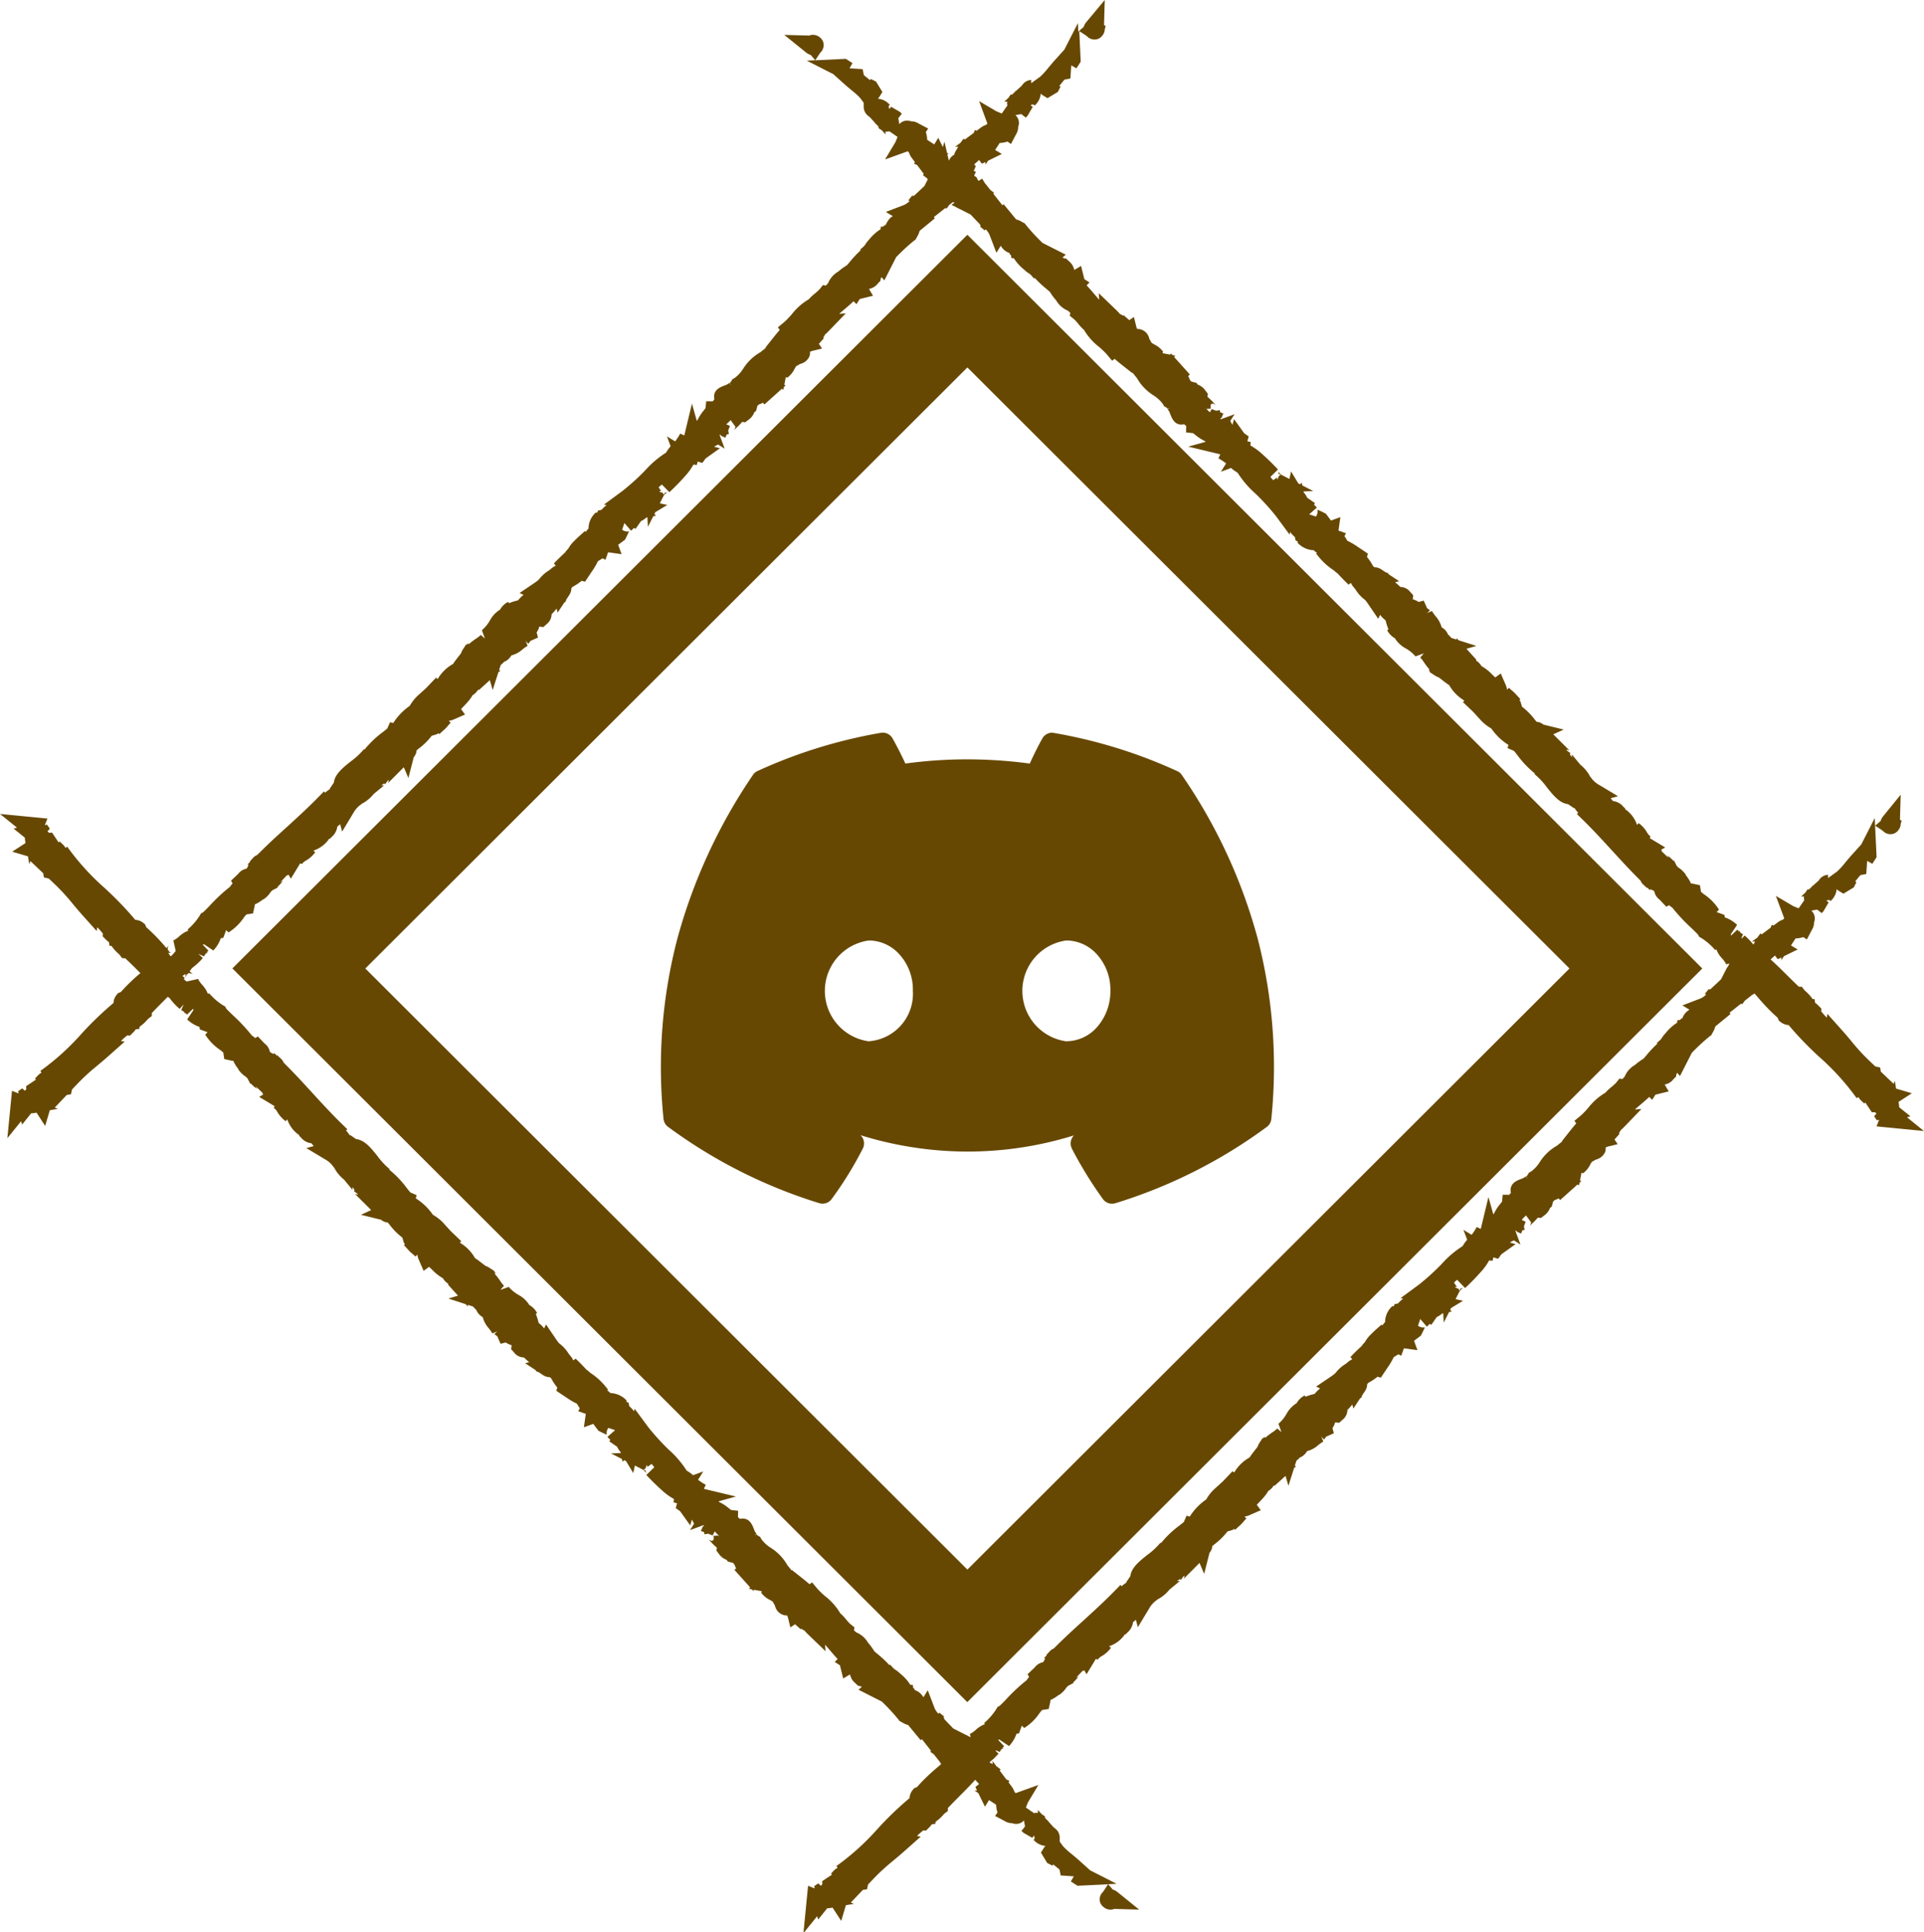 <?xml version="1.0" encoding="UTF-8"?> <svg xmlns="http://www.w3.org/2000/svg" width="102.658" height="103.074" viewBox="0 0 102.658 103.074"><defs><style>.a{fill:#674802;}</style></defs><g transform="translate(-1340.154 -155.395)"><g transform="translate(1341.203 156.858)"><path class="a" d="M1391.766,168.624l-5.5,5.49-5.5,5.49-5.5,5.491-5.5,5.491-5.5,5.491-5.5,5.491-5.5,5.491,5.5,5.49,5.5,5.49,5.5,5.491,5.5,5.491,5.5,5.491,5.5,5.491,5.5,5.491,5.5-5.49,5.5-5.49,5.5-5.491,5.5-5.491,5.5-5.491,5.5-5.491,5.5-5.491-5.5-5.49-5.5-5.49-5.5-5.491-5.5-5.491-5.5-5.491-5.5-5.491Zm-32.831,38.435,5.472-5.462,5.471-5.461,5.472-5.462,5.472-5.462,5.473-5.463,5.472-5.463,5.472,5.462,5.472,5.461,5.472,5.462,5.472,5.462,5.473,5.463,5.473,5.463-5.472,5.462-5.472,5.462-5.472,5.462-5.472,5.462-5.473,5.463-5.473,5.463-5.472-5.462-5.472-5.462-5.471-5.462-5.472-5.462-5.473-5.463Zm43.862-10.038a.071.071,0,0,0-.041-.036,26.036,26.036,0,0,0-6.455-2,.094.094,0,0,0-.1.047,18.122,18.122,0,0,0-.8,1.648,24.205,24.205,0,0,0-7.25,0,16.854,16.854,0,0,0-.815-1.648.1.1,0,0,0-.1-.047,26.1,26.1,0,0,0-6.455,2,.079.079,0,0,0-.041.036,28.328,28.328,0,0,0-3.965,8.59,26.782,26.782,0,0,0-.721,9.425.11.11,0,0,0,.043.075,26.33,26.33,0,0,0,7.916,3.995.1.1,0,0,0,.111-.036,18.776,18.776,0,0,0,1.622-2.629.1.1,0,0,0-.057-.14,17.335,17.335,0,0,1-2.473-1.176.1.1,0,0,1-.009-.17c.165-.124.333-.253.491-.384a.1.1,0,0,1,.1-.014,19.21,19.21,0,0,0,7.969,1.774,18.9,18.9,0,0,0,7.967-1.774.1.1,0,0,1,.1.014c.158.129.324.26.491.384a.1.1,0,0,1-.009.17,16.294,16.294,0,0,1-2.473,1.173.1.1,0,0,0-.054.142,20.959,20.959,0,0,0,1.617,2.627.1.1,0,0,0,.113.038,26.262,26.262,0,0,0,7.93-3.995.1.1,0,0,0,.041-.072,26.7,26.7,0,0,0-.709-9.431A27.7,27.7,0,0,0,1402.8,197.021Zm-16.288,14.42a3.21,3.21,0,0,1,0-6.38,3.21,3.21,0,0,1,0,6.38Zm10.537,0a3.21,3.21,0,0,1,0-6.38,3.21,3.21,0,0,1,0,6.38Zm1.506-54.583c0,.025.1.061.006.14C1398.579,157.012,1398.425,157.015,1398.552,156.858Zm-1.386,1.913.14-.273,0,.052Zm-.361.191-.013.2-.065.012c-.274.193-.493.676-.731.685A8.126,8.126,0,0,0,1396.8,158.963Zm-1.619,1.215a.421.421,0,0,0,.041-.018c-.29.338-.089.15-.177.149C1395.119,160.245,1395.158,160.207,1395.186,160.178Zm0,0c-.128.053.135-.141,0,0Zm-.661.529c-.041.079.127-.077.191-.088l-.142.221C1394.424,160.9,1394.36,160.915,1394.525,160.707Zm.037.277-.077.111C1394.506,161.011,1394.534,160.99,1394.562,160.984Zm.079-.1c.006.131-.034.1-.079.1l.165-.235C1394.666,160.858,1394.659,160.93,1394.641,160.88Zm.347-.2c.143-.222,0-.106-.131-.029C1395.189,160.29,1395.321,160.32,1394.988,160.683Zm1.309-.9-.08.156-.17.1C1396,160.015,1396.257,159.861,1396.3,159.784Zm-2.638,1.987-.107.162c-.045-.017-.158.014-.171-.021C1393.427,161.938,1393.573,161.823,1393.659,161.771Zm-.266.4.159-.242C1393.59,161.948,1393.577,162,1393.393,162.175Zm1.124-.856.3-.482-.242.417Zm-1.966,1.474.118-.288-.058.17Zm-.851.766a1.906,1.906,0,0,1,.278-.446c-.06.118.172-.05.134.081A1.3,1.3,0,0,0,1391.7,163.558Zm0,0a2.108,2.108,0,0,1-.126.231A1.085,1.085,0,0,1,1391.7,163.558Zm1.259-.975-.147.011a.331.331,0,0,1,.228-.089Zm-.175.167.175-.167h0Zm.255-.245.02-.02C1393.06,162.5,1393.053,162.5,1393.038,162.505Zm.964-.523c-.3.18-.092-.107-.012-.263C1393.87,161.953,1394.04,161.85,1394,161.982Zm-.578.215c-.039.077.025.065.048.079l-.229.2Zm-.266.35.085-.073-.083.126Zm-1.036.938a4.709,4.709,0,0,1-.389.347,1.643,1.643,0,0,0,.27-.344C1392.131,163.355,1392.117,163.446,1392.121,163.484Zm.337-.406c0-.007.012-.016.017-.024C1392.489,163.063,1392.477,163.071,1392.459,163.078Zm-1.826,1.851c0,.006.005.011.007.016l-.03.006Zm1.488-1.445c.078-.078.146-.156.208-.231a.489.489,0,0,1-.174.223C1392.129,163.509,1392.124,163.5,1392.121,163.484Zm-.633.528c-.068.046-.134.088-.2.121C1391.291,164.1,1391.42,164.037,1391.488,164.012Zm.931-.939a.182.182,0,0,0-.011.017C1392.386,163.092,1392.375,163.089,1392.42,163.073Zm.039,0a1.773,1.773,0,0,1-.13.175.957.957,0,0,1,.08-.163A.185.185,0,0,0,1392.459,163.078Zm-1.8,2.571-.2.286c-.177-.055.258-.561.063-.525.169-.1.174,0,.421-.308.121-.235-.32.112-.429.151.173-.248.148-.274.127-.308.3-.062.639.012.481.265-.276.14-.459.44-.412.519C1390.625,165.78,1390.685,165.663,1390.662,165.649Zm.407-1.138-.436.418c-.011-.031,0-.085.109-.26a1.607,1.607,0,0,0,.386-.214l-.079.094Zm.059-.055.374-.449h0s0,.01.005.015c-.029.045-.126.149.007.045a.094.094,0,0,0-.007-.045.051.051,0,0,0,.007-.01c.025-.015.014-.014-.012-.005v0l0,0-.014.005c.08-.054.162-.115.244-.181a2.959,2.959,0,0,0-.2.24c.336-.258-.138.326.257-.1-.122.182.007.158-.243.418-.2.053-.023-.184-.024-.321A3.894,3.894,0,0,1,1391.128,164.456Zm2.774-2.11c.006,0,.01.009.029,0C1393.879,162.4,1393.883,162.381,1393.9,162.346Zm-.551.164c-.019.038.28-.088.469-.23l.02-.038c.217-.15.1.027.062.1-.027-.018.045-.115-.06-.052a.359.359,0,0,0-.122.182A.793.793,0,0,1,1393.351,162.511Zm-.846,1.025.045.027-.234.115.309-.376C1392.627,163.353,1392.714,163.355,1392.5,163.536Zm-2.091,1.6.1-.3.027.118Zm-.441.347.079-.156.047.08Zm-24.321,25.933.083-.118A.923.923,0,0,1,1365.652,191.418Zm.8-.891.013.049C1366.438,190.6,1366.439,190.578,1366.456,190.527ZM1378.9,176.58l-.115-.024c-.089-.054.167-.125.373-.213A1.006,1.006,0,0,0,1378.9,176.58Zm-6.727,7.473c-.009.05-.021.106-.033.165l-.064.022C1372.114,184.173,1372.147,184.11,1372.175,184.053Zm-.151.726.238-.148A1.6,1.6,0,0,1,1372.024,184.779Zm-10.247,10.76.047-.188C1361.844,195.4,1361.961,195.355,1361.777,195.539Zm23.425-25.274a2.556,2.556,0,0,1,.358-.274C1385.578,170.089,1385.395,170.152,1385.2,170.265Zm-19.962,20.14c-.017-.014-.005-.054.044-.128C1365.315,190.281,1365.292,190.33,1365.241,190.405Zm19.962-20.14a2.432,2.432,0,0,0-.282.315c-.029.017-.054.035-.083.05A.828.828,0,0,1,1385.2,170.265Zm-37.928,39.478c.013-.006.027-.017.041-.024C1347.3,209.741,1347.28,209.755,1347.274,209.743Zm-4.7,3.3c-.063.064-.13.132-.167.178A1.049,1.049,0,0,1,1342.571,213.043Zm45.7-45.874c.007-.023.09-.1,0,0Zm.73-.113c-.014-.018-.008-.044,0-.071A.092.092,0,0,0,1389.006,167.056Zm-4.687,4.954.008-.008C1384.354,172,1384.361,172,1384.319,172.01Zm3.989-4.851a1.422,1.422,0,0,1,.142-.1A1.476,1.476,0,0,1,1388.308,167.159Zm.179-.19-.089.076C1388.47,166.949,1388.488,166.946,1388.487,166.969Zm-.211.2c0,.007.009,0,.032-.01a1.756,1.756,0,0,0-.16.145C1388.212,167.238,1388.249,167.2,1388.276,167.169Zm-33.431,34.648c.01,0,.018-.01.027-.014C1354.816,201.895,1354.779,201.941,1354.845,201.817Zm22.567-22.3.016-.012s0,.009-.007.014Zm-.313-.088.313.088a.582.582,0,0,0-.279.393Zm-13.092,13.635.3-.176c-.185.39-.429.562-.117.426-.184-.251.9-.947.72-1.2l.2-.111c-.047.043-.042.063-.088.105.41-.2.07-.384.495-.746.154-.12.281-.184.214-.065l.252-.359c.093-.085.109-.025.017.059l.449-.483,0,.01a3.39,3.39,0,0,1,.182-.4c.15-.087-.036.083.021.079l.206-.31c.161-.049,0,.22-.184.39.458-.024.16-.268.807-.662l-.216.271c.281-.034.426-.268.779-.467-.106.025-.746.357-.52.023a.932.932,0,0,0,.315-.353c.079.076.208-.091.388-.279l.09.115c.17-.229.1-.265.174-.428a.483.483,0,0,1,.478-.165c.373-.34-.374.119.029-.322a3.66,3.66,0,0,0,.8-.922c.243-.172.026.1.13.054l.1-.265c.047-.043.057,0,.063.017.123-.186-.09-.115.126-.386-.047-.178.665-.335.839-.764.1-.045.027.1.089.115a5.191,5.191,0,0,0,.52-.867l.357-.222c-.29.136-.109-.227.054-.539-.113.038-.21.07-.268.1l.325-.434c.063-.029.059.044.04.149.017-.034.034-.067.045-.094.174-.1.162.031.122.186-.066.026-.134.05-.2.073-.031.156-.051.312.029.352a.623.623,0,0,1,.1-.152c-.008.041-.008.072.013.071s.041-.064.077-.152l.2.028-.024-.066.568-.425a6.313,6.313,0,0,1,.9-1.558c-.056.223.107.166.2.273-.259.049-.392.481-.706.752.164-.141.177-.061.155-.005l.426-.616c.069.093.172-.05.342-.152-.263-.057.282-.495.445-.756.067.041.071.146-.2.392.406-.165.181-.557.564-.734-.062.064-.1.09-.1.142.1-.2.5-.518.461-.386l-.062.064c.439-.4,1.279-1.274,1.206-1.473a.86.86,0,0,1,.111.272l.291-1.205c.051.182.583.208.3.621a1.53,1.53,0,0,0,.429-.439c-.085.051-.339,0-.257-.1a3.374,3.374,0,0,0,.673-.312c-.127.077-.2-.22-.03-.375,0,.052.195.167.155.245l.222-.581c-.068.132.135.17.276.131-.077.006.351-.344.44-.468l-.212.128c.481-.426.2-.7.655-1.14-.017.092.094.363.346.157a2.77,2.77,0,0,1,.348-1.375l.129-.024.245-.365a8.9,8.9,0,0,1-.472,1.558c.211-.128.109.015.359-.244.139-.04-.064.213-.135.291l.624-.559c-.134-.081.345-.56.233-.627l-.531.753c-.134-.081.066-.676.5-1.076.15-.064.112.271.156.3a1.492,1.492,0,0,1,.392-.48l-.12.235c.274-.193.239-.523.622-.7.1-.09.428-.15.381-.231-.281.035-.692-.313-.679-.511a6.685,6.685,0,0,1,.8-.44c.256-.063-.01.468.209.415-.024-.035.028-.159.053-.208.127-.077.049.133.257-.1-.072-.146.459-.44.012-.2.185-.247.252-.207.5-.465-.152.01-.012-.467.173-.715.015.04.1.028.14.021.453-.433.741-.621,1.155-1.033.065-.012.3-.179.258-.047a.879.879,0,0,1,.183-.3c.341-.152-.27.3.032.224-.047-.079.242-.416.384-.637-.154-.042-.438.4-.581.621-.136-.134.039-.591.409-1.085.31-.376.236-.061.277-.14.669-.62.313-.784.947-1.221.3-.126.181.161.29.176-.247.312-.484.374-.67.567l.274-.192a1.254,1.254,0,0,1-.352.4c.255-.1,1.1-1.073,1.674-1.5.06-.117.182-.3.075-.262l-.146.169c-.214.075.2-.392-.031-.225a2.736,2.736,0,0,1,.659-.83l.154.042c-.035-.022-.253.136-.306.249.08-.167.589-.322.6-.586l-.277.14a3.025,3.025,0,0,1,.615-.859c-.217.023-.05.072-.35.145.3-.021-.68.667-.271.555-.324.06-.388.276-.752.415.04.024.151-.027-.086.178a.322.322,0,0,1-.02.077l-.017.012.016-.008c0,.014,0,.016.006,0a.391.391,0,0,1,.162-.063c-.035.184-.39.533-.47.69-.147.116.018-.092-.089-.055l-.12.235c-.09-.054-.469.229-.2-.122l-.281.275a1.913,1.913,0,0,0-.554.5c-.147.116-.252.41-.194.24l-.392.48-.022-.014a7.473,7.473,0,0,1-1.39,1.366,3.2,3.2,0,0,1-.518.556l-.11-.015c-.164.207-.621.5-.636.641-.368.033-.94.865-1.3,1.163l.069.093a7.352,7.352,0,0,0-.67.771l.089.054c-.182.3-.671.568-1.045.956,0-.053.1-.143.187-.194-.618.293-.844,1.078-1.375,1.372a.67.67,0,0,1-.251.248.122.122,0,0,0,.022-.029c-.011.01-.027.025-.043.041-.058.033-.119.066-.182.1a.92.92,0,0,0,.159-.082,3.692,3.692,0,0,0-.289.346l-.128-.027c-.009.011-.016.018-.025.03-.144.087-.057.129.063.126a1.173,1.173,0,0,0-.11.2c-.219-.03-.268.351-.529.347-.015.144-.545.641-.472.84-.022-.014-.065.012,0-.052a1.278,1.278,0,0,0-.374.388l-.154-.042-.156.418c-.234.115-.342.152-.244-.1-.3.534-.3.383-.537.853l-.046-.081c-.125.13-.243.417-.373.442-.405.164-1.426,1.39-2.269,2.008.328.045-.424.256-.308.429-.087,0-.214.075-.133-.081-.33.416-.63.489-.766.868-.087,0,.015-.144-.049-.132-.02.039-.08.157-.145.169s.018-.092.057-.17c-.374.388-.276.562-.176.717a.625.625,0,0,0-.4.46c-.109.025-.265.094-.043-.158-.139.127-.875.751-.786.867-.068.016-.194.178-.217.225-.305.292-.34.309-.624.612l.1-.064c.008.239-.217.271-.438.522l-.006-.019c-.632.453-.192.277-.829.709l.106.048c.115.215-.572.376-.819.749l.156-.068c-.113.226-.7.249-.89.4-.052.023.036-.082.077-.144-.544.348.043.158-.266.513-.116.007-.059-.217-.293,0-.156.067-.473.824-.882,1.025.109-.026.218-.05.095.135-.222.251-.8.481-.88.826-.042.019-.064.019-.075.01a4.709,4.709,0,0,0-.569.823c-.433-.1-1,1.251-1.236,1l-.544.568-.01-.039a1.515,1.515,0,0,0-.505.706c-.1.066-.062-.017-.068-.037a2.747,2.747,0,0,0-.924,1.088l-.125-.034c-.072.164-.876.626-1.293,1.227a.112.112,0,0,1,.02-.092c-.48.665-1.593,1.151-1.514,1.649l-.307.449c.512-.466.053.2.3.045-.176.209-.585.41-.363.159l.052-.023c-.064-.237-.662.554-.751.438-.956.969-1.979,1.823-2.888,2.718l.221.013-.322.307c-.11.055-.2.019.027-.2-.185.052-.321.431-.3.463-.487.392.035-.308-.1-.176l-.174.192.055-.028a1.158,1.158,0,0,1-.339.523c-.194.147-.16.015-.231.078-.008-.009-.035.01-.107.1l-.407.386.251-.066c-.13.221-.378.367-.09.289-.43.107-1.537,1.419-1.752,1.533a3.735,3.735,0,0,1-.732.847c.094-.055.243,0-.029.25-.12-.309-.569.382-.933.437.29-.085-.713.762-.273.614-.234.2-.094-.067-.308.047-.433.6-1.191,1.08-1.8,1.745.018.038.168-.026.073.153l-.477.2c-.112.139.047.278-.281.41.056-.009.141-.021.065.072-1.386,1.109-2.439,2.659-3.965,3.668.226-.117.117,0-.012.136.1-.072.068.071.123.093l-.637.424c.009.2-.562.575-.516.732l.15-.186c-.1.343.579-.047.7.139.114-.386.861-.458,1.078-1.062.122-.059-.028.127.056.114.038-.17.15-.309.413-.512l-.01.042c.639-.669.984-.885,1.763-1.576l-.13-.021a1.319,1.319,0,0,1,.318-.212c.066-.3-.45.437-.412.145.364-.055,1.117-1.11,1.434-1.076.244-.242-.159-.017.085-.258l.112-.017v-.122c.169-.149.309-.17.355-.136a1.383,1.383,0,0,0-.137.166c.263-.15.564-.6.653-.653l-.263.2c.619-.707,1.492-1.453,2.036-2.189l-.084.013c.423-.555.431-.352.938-.919l-.011.028a1.714,1.714,0,0,1,.349-.447c-.094.177.337-.174.205.05.46-.6.207-.318.424-.8l.14-.021a1.041,1.041,0,0,1,.3-.494c-.169.271.262-.08.083.233.693-.432.705-.966,1.154-1.034.094-.422-.579.4-.469.216-.175.068.091-.336.284-.5.183-.176.516-.1.965-.551-.046.044-.036.06-.082.1.211-.127.275-.388.551-.527.017-.215.276-.264.182-.424l-.386.444c.2-.268.275-.636.734-.952a1.169,1.169,0,0,1-.147.3c.151-.076.194-.243.35-.322.094.16-.477.531-.632.879.175-.068.385-.568.4-.3.007-.356.468-.423.641-.862l.056.1a1.288,1.288,0,0,1,.193-.284l-.063.26c.164-.332.552-.4.744-.688-.5.5-.2.02-.47.175.513-.715.552-.154,1.2-.878-.082.1-.4.3-.285.123a2.114,2.114,0,0,1,.469-.3c.44-.471-.148-.008,0-.248.248-.063.186-.261.356-.49l.079.076c.569-.469-.023-.3.5-.705l-.091.3.216-.271.038.138a1.972,1.972,0,0,1,.584-.631c-.115.006-.106-.174.122-.406.2-.111-.015.161.3-.176a.359.359,0,0,1-.259.333c.011.04-.024.121-.014.161a2.639,2.639,0,0,0,.554-.531.736.736,0,0,1-.146.109l.366-.579c.1-.045.068.037.032.118.087-.1.118-.206.253-.353.026.1.1.155-.07.383l.381-.519c.057,0,.306-.156.271-.074.287-.213.491-.733.871-1.015a.41.41,0,0,1,.089-.155,4.288,4.288,0,0,0,.961-.949l.322-.1c.263-.314-.425.141.013-.381.3-.376.223-.031.374-.119a1.785,1.785,0,0,1,.7-.856A3,3,0,0,1,1364.008,193.063Zm3.513-3.607c-.053.085-.14.272-.236.277C1367.275,189.567,1367.378,189.549,1367.521,189.457Zm5.231-5.592a.449.449,0,0,1-.237.2A.93.93,0,0,1,1372.752,183.865Zm14.551-15.6a.056.056,0,0,0,0,.011C1387.115,168.4,1387.182,168.358,1387.3,168.266Zm.353-.286c.021-.043.008-.051-.016-.049,0,.042-.073.115-.161.191C1387.523,168.12,1387.578,168.093,1387.656,167.98Zm-34.313,34.312.082-.042C1353.307,202.413,1353.326,202.354,1353.343,202.292Zm18.829-17.722a.1.1,0,0,0,.072.012C1372.172,184.626,1372.158,184.611,1372.172,184.571Zm-10.348,10.78a.046.046,0,0,1,0-.025l.012-.01Zm21.367-21.684a.512.512,0,0,0,.167-.087C1383.251,173.675,1383.206,173.689,1383.19,173.666Zm6.054-7.443a.705.705,0,0,0-.21.159l.185-.225C1389.157,166.223,1389.222,166.21,1389.245,166.223Zm2.27-1.494.044.028c-.02.039-.062.064-.082.1C1391.328,164.976,1391.389,164.859,1391.514,164.729Zm-1.554,1.264a.255.255,0,0,0,.025-.025c-.131.155-.238.305-.319.257C1389.788,166.043,1389.911,165.86,1389.96,165.993Zm.188-.195a1.381,1.381,0,0,0-.131.134C1390.086,165.844,1390.127,165.745,1390.147,165.8Zm-2.1,1.6c-.065.012.06.086-.024.138C1387.69,167.948,1388.036,167.236,1388.043,167.395Zm1.806-.956.016-.145.132.029Zm-.759.661c-.03.042-.051.079-.034.089l-.252.207C1388.775,167.376,1388.946,167.238,1389.09,167.1Zm.171-.2a.934.934,0,0,1-.171.2A2.181,2.181,0,0,1,1389.261,166.9Zm.193-.036.168-.156.084-.051Zm-3.188,3.144c-.082.1-.167.155-.169.1l.227-.273C1386.389,169.828,1386.307,169.931,1386.266,170.01Zm.955-.55-.092-.107a.33.33,0,0,0,.171-.049Zm-.6.714c-.311.323-.024-.066-.027-.119C1386.847,169.848,1386.619,170.121,1386.621,170.174Zm-4.033,3.3.172.154-.062.065Zm-2.757,3.61c-.038.1.252-.182.221-.074-.317.219.049.132-.286.39C1379.575,177.375,1379.692,177.3,1379.83,177.085Zm.067-.116c-.022.043-.044.081-.067.116A.62.62,0,0,1,1379.9,176.969Zm-38.326,36.95-.178.068.225-.156Zm-.368.547.02-.208.149.059C1341.316,214.326,1341.242,214.419,1341.2,214.466Zm26.85-25.239c.094-.085.14-.128.2-.13l.01.04Zm-2.587,2.36.177.011-.047.042Zm-1.651,2.045c-.093.085-.176.21-.269.294C1363.4,193.834,1363.638,193.843,1363.815,193.633Zm77.206,5.617c0,.025.1.061.006.14C1441.048,199.4,1440.894,199.406,1441.021,199.25Zm-1.386,1.913.139-.273,0,.052Zm-.362.191-.013.2-.065.012c-.274.193-.493.676-.731.685A8.1,8.1,0,0,0,1439.274,201.354Zm-1.619,1.215a.434.434,0,0,0,.041-.018c-.29.338-.089.15-.177.149C1437.588,202.637,1437.627,202.6,1437.655,202.57Zm0,0c-.128.053.135-.141,0,0Zm-.661.529c-.041.079.127-.077.191-.088l-.142.221C1436.893,203.294,1436.829,203.307,1436.994,203.1Zm.037.277-.077.111C1436.974,203.4,1437,203.381,1437.031,203.376Zm.079-.1c.006.131-.034.1-.079.1l.164-.235C1437.134,203.25,1437.127,203.322,1437.11,203.272Zm.347-.2c.143-.222,0-.106-.131-.029C1437.658,202.682,1437.789,202.711,1437.457,203.074Zm1.308-.9-.08.156-.17.1C1438.472,202.407,1438.726,202.253,1438.766,202.175Zm-2.638,1.987-.106.162c-.045-.017-.158.014-.171-.021C1435.9,204.33,1436.042,204.215,1436.127,204.163Zm-.266.4.159-.242C1436.059,204.34,1436.046,204.393,1435.862,204.567Zm1.124-.856.305-.482-.243.417Zm-1.966,1.474.118-.288-.058.17Zm-.851.766a1.907,1.907,0,0,1,.278-.446c-.06.118.172-.05.134.081A1.294,1.294,0,0,0,1434.168,205.95Zm0,0a2.085,2.085,0,0,1-.126.231A1.091,1.091,0,0,1,1434.168,205.95Zm1.259-.975-.147.011a.331.331,0,0,1,.228-.089Zm-.175.167.175-.167h.005Zm.255-.245.02-.02C1435.529,204.894,1435.521,204.9,1435.507,204.9Zm.964-.523c-.3.18-.092-.107-.012-.263C1436.339,204.345,1436.509,204.242,1436.471,204.373Zm-.578.215c-.04.077.025.065.047.079l-.229.2Zm-.267.35.085-.073-.083.126Zm-1.036.938a4.67,4.67,0,0,1-.389.347,1.634,1.634,0,0,0,.27-.344C1434.6,205.747,1434.586,205.838,1434.59,205.876Zm.338-.406c0-.007.012-.016.016-.024C1434.958,205.455,1434.946,205.463,1434.928,205.47Zm-1.826,1.851a.16.16,0,0,0,.007.016l-.03.006Zm1.488-1.445c.078-.078.146-.156.208-.231a.489.489,0,0,1-.174.223C1434.6,205.9,1434.592,205.893,1434.59,205.876Zm-.633.528c-.068.046-.134.088-.2.121C1433.76,206.49,1433.889,206.429,1433.957,206.4Zm.931-.939a.18.18,0,0,0-.011.017C1434.854,205.484,1434.844,205.48,1434.888,205.465Zm.039,0a1.775,1.775,0,0,1-.13.175.957.957,0,0,1,.08-.163A.186.186,0,0,0,1434.928,205.47Zm-1.8,2.571-.2.286c-.177-.055.258-.561.063-.525.169-.1.174,0,.421-.308.121-.235-.32.112-.428.151.173-.248.148-.274.127-.308.3-.062.639.012.481.265-.276.14-.459.44-.412.519C1433.094,208.172,1433.154,208.054,1433.131,208.041Zm.407-1.138-.436.418c-.011-.031,0-.085.109-.26a1.608,1.608,0,0,0,.386-.214l-.079.095Zm.059-.055.374-.449h0s0,.01.005.015c-.029.045-.126.149.008.045a.094.094,0,0,0-.008-.045.051.051,0,0,0,.007-.01c.025-.015.014-.014-.012-.005v0l-.014.005c.08-.055.162-.115.244-.181a2.959,2.959,0,0,0-.2.24c.336-.258-.137.326.257-.1-.122.182.007.158-.243.418-.2.053-.023-.184-.024-.321A3.9,3.9,0,0,1,1433.6,206.848Zm2.774-2.11c.006,0,.01.009.029,0C1436.348,204.789,1436.352,204.773,1436.37,204.738Zm-.551.164c-.02.038.28-.088.469-.23l.02-.038c.217-.15.1.027.062.1-.027-.018.045-.115-.06-.052a.36.36,0,0,0-.122.182A.793.793,0,0,1,1435.82,204.9Zm-.846,1.025.045.027-.234.115.309-.376C1435.1,205.745,1435.183,205.747,1434.974,205.927Zm-2.091,1.6.1-.3.027.118Zm-.441.347.079-.156.047.08Zm-24.321,25.933.083-.118A.925.925,0,0,1,1408.121,233.81Zm.8-.891.013.049C1408.907,233,1408.908,232.969,1408.924,232.918Zm12.447-13.947-.115-.024c-.089-.054.167-.125.373-.213A1,1,0,0,0,1421.371,218.972Zm-6.727,7.473c-.009.05-.021.106-.033.165l-.064.022C1414.583,226.565,1414.616,226.5,1414.644,226.445Zm-.151.726.239-.148A1.6,1.6,0,0,1,1414.493,227.17Zm-10.247,10.76.047-.188C1404.313,237.791,1404.43,237.746,1404.246,237.93Zm23.425-25.274a2.563,2.563,0,0,1,.358-.274C1428.047,212.481,1427.864,212.544,1427.671,212.657ZM1407.71,232.8c-.017-.014-.005-.054.044-.128C1407.784,232.673,1407.761,232.722,1407.71,232.8Zm19.961-20.14a2.439,2.439,0,0,0-.282.315c-.029.017-.054.035-.083.05A.829.829,0,0,1,1427.671,212.657Zm-37.928,39.478c.013-.006.027-.017.041-.024C1389.764,252.133,1389.749,252.147,1389.743,252.134Zm-4.7,3.3c-.063.064-.13.132-.167.178A1.043,1.043,0,0,1,1385.04,255.435Zm45.7-45.874c.007-.023.09-.1,0,0Zm.73-.113c-.014-.018-.008-.044,0-.071A.092.092,0,0,0,1431.475,209.448Zm-4.687,4.954.008-.008C1426.822,214.389,1426.83,214.387,1426.788,214.4Zm3.989-4.851a1.42,1.42,0,0,1,.142-.1A1.476,1.476,0,0,1,1430.777,209.551Zm.179-.19-.089.076C1430.938,209.341,1430.956,209.338,1430.956,209.361Zm-.211.2c0,.007.009,0,.032-.01a1.773,1.773,0,0,0-.16.145C1430.681,209.63,1430.718,209.59,1430.745,209.561Zm-33.431,34.648c.01,0,.018-.01.027-.014C1397.285,244.287,1397.248,244.333,1397.314,244.209Zm22.567-22.3.017-.012s0,.009-.007.014Zm-.312-.088.313.088a.582.582,0,0,0-.279.393Zm-13.092,13.635.3-.176c-.185.39-.429.562-.117.426-.184-.251.9-.947.72-1.2l.2-.111c-.047.043-.042.063-.088.105.41-.2.07-.384.495-.746.154-.12.281-.184.214-.065l.252-.359c.093-.085.109-.025.017.059l.449-.483,0,.01a3.37,3.37,0,0,1,.182-.4c.15-.087-.036.083.021.079l.206-.31c.162-.049,0,.22-.184.39.458-.024.16-.268.807-.662l-.216.271c.281-.034.426-.268.779-.467-.105.025-.746.357-.52.024a.932.932,0,0,0,.315-.353c.079.076.208-.091.388-.279l.09.115c.17-.229.1-.265.174-.428a.482.482,0,0,1,.477-.165c.373-.34-.374.119.029-.322a3.658,3.658,0,0,0,.8-.922c.243-.172.026.1.13.054l.1-.265c.047-.043.058,0,.063.017.123-.186-.09-.115.126-.386-.047-.178.665-.335.839-.764.1-.045.027.1.089.115a5.191,5.191,0,0,0,.52-.867l.357-.222c-.289.136-.109-.227.054-.539-.113.038-.21.07-.268.1l.325-.434c.063-.029.06.044.04.149.017-.034.034-.067.045-.094.174-.1.162.031.122.186-.066.026-.134.05-.2.073-.031.156-.051.312.029.352a.631.631,0,0,1,.1-.152c-.008.041-.008.072.013.071s.041-.064.077-.152l.2.028-.025-.066.569-.425a6.309,6.309,0,0,1,.9-1.558c-.056.223.107.166.2.273-.259.049-.392.481-.706.752.164-.141.177-.061.155-.005l.426-.616c.069.093.172-.05.342-.152-.263-.057.282-.495.445-.756.067.041.071.146-.2.392.406-.165.181-.557.564-.734-.062.064-.1.09-.1.142.1-.2.5-.518.461-.386l-.062.064c.439-.4,1.279-1.274,1.205-1.473a.863.863,0,0,1,.111.272l.291-1.205c.051.182.583.208.3.621a1.528,1.528,0,0,0,.429-.439c-.085.051-.339,0-.257-.1a3.374,3.374,0,0,0,.673-.312c-.127.077-.2-.22-.03-.375,0,.052.195.167.155.245l.222-.581c-.068.132.135.17.276.131-.077.006.351-.344.44-.468l-.212.128c.481-.426.195-.7.655-1.14-.017.092.094.363.346.157a2.77,2.77,0,0,1,.348-1.375l.129-.024.246-.365a8.9,8.9,0,0,1-.472,1.558c.212-.128.109.015.359-.244.139-.04-.064.213-.135.291l.624-.559c-.134-.081.345-.56.233-.627l-.532.753c-.134-.081.066-.676.5-1.076.15-.064.112.271.157.3a1.492,1.492,0,0,1,.392-.48l-.12.235c.274-.193.239-.523.622-.7.1-.09.428-.15.381-.231-.281.035-.692-.313-.679-.511a6.686,6.686,0,0,1,.8-.44c.256-.063-.01.468.208.415-.023-.035.028-.159.053-.208.127-.077.049.133.257-.1-.072-.146.459-.44.012-.2.185-.247.252-.207.5-.465-.151.01-.012-.467.174-.715.015.04.1.028.14.021.453-.433.741-.621,1.155-1.033.065-.012.3-.179.258-.047a.879.879,0,0,1,.183-.3c.341-.152-.27.3.032.224-.047-.079.242-.416.384-.637-.154-.042-.438.4-.581.621-.136-.134.039-.591.409-1.085.31-.376.236-.061.276-.14.669-.62.313-.784.947-1.222.3-.126.181.161.29.176-.247.312-.484.374-.67.567l.274-.192a1.255,1.255,0,0,1-.352.4c.256-.1,1.1-1.073,1.674-1.5.06-.117.182-.3.075-.262l-.145.169c-.214.075.2-.392-.031-.225a2.733,2.733,0,0,1,.659-.83l.154.042c-.035-.022-.253.136-.306.249.08-.167.589-.322.6-.586l-.277.14a3.023,3.023,0,0,1,.615-.859c-.217.023-.05.072-.35.145.3-.021-.68.667-.271.555-.324.06-.388.276-.752.415.04.024.151-.027-.086.178a.321.321,0,0,1-.02.077l-.017.012.016-.008c0,.014,0,.016.006,0a.391.391,0,0,1,.162-.063c-.035.184-.39.533-.47.69-.147.116.018-.092-.089-.055l-.12.235c-.09-.054-.468.229-.2-.122l-.282.275a1.916,1.916,0,0,0-.554.5c-.147.116-.252.41-.194.24l-.392.48-.022-.014a7.477,7.477,0,0,1-1.39,1.366,3.2,3.2,0,0,1-.518.556l-.11-.015c-.164.207-.621.5-.636.641-.368.033-.94.865-1.3,1.163l.069.093a7.366,7.366,0,0,0-.67.771l.089.055c-.182.3-.671.568-1.045.956,0-.053.1-.143.187-.194-.618.293-.844,1.078-1.375,1.372a.671.671,0,0,1-.251.248.119.119,0,0,0,.022-.029c-.011.01-.027.025-.043.041-.058.033-.119.066-.181.1a.923.923,0,0,0,.159-.082,3.69,3.69,0,0,0-.289.346l-.128-.027c-.009.011-.016.018-.025.03-.144.087-.057.129.063.126a1.174,1.174,0,0,0-.11.2c-.219-.03-.268.351-.529.347-.015.144-.545.641-.472.84-.022-.014-.065.012,0-.052a1.278,1.278,0,0,0-.374.388l-.154-.042-.156.419c-.234.115-.342.152-.243-.1-.3.534-.3.383-.537.853l-.046-.081c-.125.13-.244.417-.373.442-.405.164-1.426,1.39-2.269,2.008.328.045-.423.256-.308.429-.087,0-.214.075-.133-.081-.33.416-.631.49-.766.868-.087,0,.015-.144-.049-.132-.02.039-.08.157-.145.169s.018-.092.057-.17c-.373.388-.276.562-.176.717a.625.625,0,0,0-.4.46c-.109.025-.265.094-.043-.158-.139.127-.875.751-.786.867-.068.016-.194.178-.217.225-.305.292-.34.309-.624.612l.1-.064c.007.239-.216.271-.438.522l-.006-.019c-.632.453-.192.277-.829.709l.106.048c.115.215-.572.376-.819.749l.156-.068c-.113.226-.7.249-.89.4-.052.023.036-.082.077-.144-.544.348.043.158-.266.513-.116.007-.059-.217-.293,0-.155.067-.473.824-.882,1.025.109-.026.218-.05.095.135-.222.251-.8.481-.88.826-.042.019-.064.019-.075.01a4.71,4.71,0,0,0-.569.823c-.433-.1-1,1.251-1.236,1l-.544.568-.01-.039a1.512,1.512,0,0,0-.505.706c-.1.066-.062-.017-.068-.037a2.749,2.749,0,0,0-.924,1.088l-.125-.034c-.072.164-.876.626-1.293,1.227a.112.112,0,0,1,.02-.092c-.48.665-1.593,1.151-1.514,1.649l-.307.449c.512-.466.052.2.3.045-.176.209-.585.41-.363.159l.051-.023c-.064-.237-.662.554-.751.438-.956.969-1.979,1.823-2.888,2.718l.221.013-.322.307c-.11.055-.2.019.027-.2-.185.052-.321.431-.3.463-.487.392.035-.308-.1-.176l-.174.192.055-.028a1.158,1.158,0,0,1-.339.523c-.194.147-.16.015-.231.078-.008-.009-.035.01-.107.1l-.407.386.251-.066c-.13.221-.378.367-.09.289-.43.107-1.538,1.419-1.752,1.533a3.74,3.74,0,0,1-.732.847c.094-.055.243,0-.029.25-.12-.309-.569.382-.933.437.29-.085-.713.762-.273.614-.234.2-.094-.067-.308.047-.433.6-1.19,1.08-1.8,1.745.018.038.168-.026.073.153l-.477.2c-.112.139.047.278-.281.41.056-.009.141-.021.065.072-1.386,1.109-2.439,2.659-3.965,3.668.226-.117.117,0-.012.136.1-.072.068.071.123.093l-.637.424c.009.2-.562.575-.516.732l.15-.186c-.1.342.579-.047.7.139.114-.386.861-.458,1.078-1.062.122-.059-.028.127.056.114.038-.17.15-.309.413-.512l-.01.042c.639-.669.984-.885,1.763-1.576l-.13-.021a1.32,1.32,0,0,1,.318-.212c.066-.3-.45.437-.412.145.364-.055,1.117-1.11,1.434-1.076.244-.242-.159-.017.085-.258l.112-.017v-.122c.169-.149.309-.17.355-.136a1.373,1.373,0,0,0-.137.166c.263-.15.564-.6.653-.653l-.263.2c.619-.707,1.491-1.453,2.036-2.189l-.084.013c.423-.555.431-.352.938-.919l-.011.028a1.714,1.714,0,0,1,.349-.447c-.094.177.337-.174.205.05.459-.6.207-.318.424-.8l.14-.021a1.041,1.041,0,0,1,.3-.494c-.169.271.262-.08.083.233.693-.432.705-.966,1.153-1.034.094-.422-.579.4-.469.216-.175.068.091-.336.284-.5.183-.176.516-.1.966-.551-.046.044-.036.06-.082.1.211-.127.275-.388.551-.527.017-.215.275-.264.182-.424l-.386.444c.2-.268.275-.636.734-.952a1.169,1.169,0,0,1-.147.3c.151-.076.194-.243.349-.322.094.16-.477.531-.632.879.175-.068.385-.568.4-.3.007-.356.468-.423.641-.862l.056.1a1.288,1.288,0,0,1,.193-.284l-.063.26c.164-.332.552-.4.744-.688-.5.5-.2.02-.47.175.513-.715.552-.154,1.2-.878-.082.1-.4.3-.285.123a2.115,2.115,0,0,1,.469-.3c.44-.471-.148-.008,0-.248.248-.063.186-.261.356-.49l.079.076c.569-.469-.023-.3.5-.705l-.091.3.216-.271.038.138a1.972,1.972,0,0,1,.584-.631c-.115.006-.106-.174.122-.406.2-.111-.014.161.3-.176a.359.359,0,0,1-.258.333c.011.04-.024.121-.014.161a2.639,2.639,0,0,0,.554-.531.732.732,0,0,1-.146.109l.366-.579c.1-.045.068.037.032.118.087-.1.118-.206.253-.353.026.1.1.155-.07.383l.381-.519c.057,0,.306-.156.271-.074.286-.213.491-.733.871-1.015a.409.409,0,0,1,.089-.155,4.294,4.294,0,0,0,.961-.949l.322-.1c.263-.314-.425.141.013-.381.3-.376.223-.031.374-.119a1.786,1.786,0,0,1,.7-.856A2.991,2.991,0,0,1,1406.477,235.455Zm3.513-3.607c-.053.085-.14.272-.236.277C1409.744,231.959,1409.847,231.941,1409.99,231.849Zm5.231-5.592a.449.449,0,0,1-.237.2A.93.93,0,0,1,1415.221,226.256Zm14.551-15.6a.049.049,0,0,0,0,.011C1429.584,210.793,1429.65,210.75,1429.772,210.658Zm.353-.286c.021-.043.008-.051-.016-.049,0,.042-.073.115-.161.191C1429.991,210.512,1430.047,210.485,1430.125,210.372Zm-34.313,34.312.082-.042C1395.775,244.8,1395.795,244.745,1395.811,244.684Zm18.829-17.722a.1.1,0,0,0,.072.012C1414.641,227.018,1414.627,227,1414.641,226.962Zm-10.348,10.78a.046.046,0,0,1,0-.025l.012-.01Zm21.366-21.684a.511.511,0,0,0,.167-.087C1425.72,216.066,1425.675,216.08,1425.659,216.058Zm6.054-7.443a.705.705,0,0,0-.21.159l.185-.225C1431.625,208.614,1431.691,208.6,1431.713,208.615Zm2.27-1.494.044.028c-.02.039-.062.064-.082.1C1433.8,207.368,1433.858,207.25,1433.983,207.121Zm-1.554,1.264a.255.255,0,0,0,.025-.025c-.131.155-.238.305-.319.257C1432.257,208.435,1432.38,208.252,1432.428,208.385Zm.188-.195a1.382,1.382,0,0,0-.131.134C1432.555,208.236,1432.6,208.137,1432.616,208.19Zm-2.1,1.6c-.065.012.06.086-.024.138C1430.158,210.339,1430.505,209.628,1430.512,209.787Zm1.806-.956.016-.145.132.029Zm-.759.661c-.03.042-.051.079-.034.089l-.252.207C1431.244,209.768,1431.415,209.629,1431.559,209.491Zm.171-.2a.935.935,0,0,1-.171.2A2.2,2.2,0,0,1,1431.73,209.293Zm.193-.036.168-.156.084-.051Zm-3.188,3.144c-.082.1-.167.155-.169.1l.227-.273C1428.858,212.219,1428.776,212.323,1428.735,212.4Zm.955-.55-.092-.107a.33.33,0,0,0,.171-.049Zm-.6.714c-.311.323-.024-.066-.027-.119C1429.315,212.24,1429.088,212.513,1429.09,212.565Zm-4.033,3.3.172.154-.062.065Zm-2.757,3.61c-.038.1.252-.182.221-.074-.317.219.049.132-.286.39C1422.044,219.767,1422.161,219.7,1422.3,219.476Zm.067-.116c-.022.043-.044.081-.067.116A.613.613,0,0,1,1422.366,219.36Zm-38.326,36.95-.178.068.225-.156Zm-.368.547.02-.208.149.059C1383.785,256.718,1383.71,256.81,1383.672,256.858Zm26.85-25.239c.094-.085.14-.128.2-.13l.011.04Zm-2.587,2.36.177.011-.047.042Zm-1.651,2.045c-.093.085-.176.21-.269.294C1405.874,236.226,1406.107,236.234,1406.283,236.025Zm-22.794-78.242c.025,0,.062-.1.141-.006C1383.644,157.756,1383.647,157.91,1383.49,157.783Zm1.917,1.383-.274-.139.052,0Zm.192.361.2.014.012.064c.193.274.677.492.687.729A8.156,8.156,0,0,0,1385.6,159.527Zm1.217,1.616a.384.384,0,0,0-.018-.041c.339.289.15.089.149.177C1386.883,161.21,1386.845,161.171,1386.816,161.143Zm0,0c.053.128-.141-.135,0,0Zm.53.66c.079.041-.077-.126-.088-.191l.222.142C1387.542,161.9,1387.554,161.967,1387.346,161.8Zm.278-.037.111.077C1387.65,161.822,1387.629,161.793,1387.624,161.765Zm-.1-.079c.131-.006.1.034.1.079l-.235-.164C1387.5,161.662,1387.569,161.669,1387.519,161.687Zm-.2-.347c-.222-.143-.106,0-.029.131C1386.929,161.14,1386.958,161.008,1387.322,161.34Zm-.9-1.306.156.08.1.17C1386.653,160.327,1386.5,160.074,1386.421,160.034Zm1.991,2.634.162.106c-.018.045.015.157-.021.17C1388.58,162.9,1388.464,162.753,1388.412,162.668Zm.405.265-.243-.159C1388.589,162.736,1388.642,162.749,1388.817,162.933Zm-.858-1.122-.483-.3.418.242Zm1.476,1.963-.288-.118.17.058Zm.767.85a1.918,1.918,0,0,1-.447-.278c.118.06-.05-.172.081-.134A1.289,1.289,0,0,0,1390.2,164.624Zm0,0a2.132,2.132,0,0,1,.231.126A1.092,1.092,0,0,1,1390.2,164.624Zm-.977-1.257.011.147a.33.33,0,0,1-.089-.227Zm.167.174c-.025-.026-.083-.087-.167-.174v0Zm-.245-.254-.019-.02C1389.144,163.265,1389.146,163.272,1389.147,163.287Zm-.524-.962c.18.3-.107.091-.264.012C1388.594,162.456,1388.491,162.287,1388.623,162.325Zm.215.577c.078.039.065-.025.079-.048l.2.229Zm.35.266-.073-.085.126.083Zm.94,1.034a4.829,4.829,0,0,1,.348.388,1.652,1.652,0,0,0-.344-.269C1390,164.192,1390.09,164.206,1390.128,164.2Zm-.407-.337-.024-.017C1389.706,163.835,1389.715,163.847,1389.721,163.865Zm1.854,1.823.016-.008c0,.01,0,.02.005.03Zm-1.448-1.486c-.079-.077-.156-.146-.231-.207a.488.488,0,0,1,.224.174C1390.153,164.195,1390.146,164.2,1390.128,164.2Zm.529.632c.046.068.088.134.121.2C1390.744,165.031,1390.682,164.9,1390.657,164.834Zm-.94-.929.017.011C1389.736,163.938,1389.732,163.949,1389.717,163.9Zm0-.039a1.725,1.725,0,0,1,.175.13.97.97,0,0,1-.163-.08A.2.2,0,0,0,1389.721,163.865Zm2.576,1.793.286.2c-.055.177-.562-.258-.526-.063-.1-.169,0-.174-.309-.42-.235-.12.113.319.152.428-.249-.173-.274-.148-.308-.126-.062-.3.012-.637.265-.48.141.276.44.458.52.411C1392.428,165.7,1392.311,165.636,1392.3,165.658Zm-1.14-.406.419.436c-.031.011-.085,0-.26-.109a1.593,1.593,0,0,0-.214-.386l.095.079Zm-.056-.059-.45-.373v0a.068.068,0,0,1,.016-.005c.045.029.149.125.045-.007a.091.091,0,0,0-.045.007.051.051,0,0,0-.01-.007c-.015-.025-.015-.014-.005.012h0l0,0,.005.014c-.055-.08-.116-.161-.181-.244a3.051,3.051,0,0,0,.24.2c-.258-.336.327.137-.1-.256.182.122.159-.007.419.243.053.2-.185.023-.322.024A3.92,3.92,0,0,1,1391.1,165.193Zm-2.114-2.768c0-.006.01-.01,0-.029C1389.039,162.448,1389.023,162.443,1388.988,162.425Zm.165.549c.038.019-.089-.279-.231-.468l-.039-.02c-.15-.217.027-.1.1-.061-.018.027-.115-.045-.052.059a.358.358,0,0,0,.182.122A.792.792,0,0,1,1389.153,162.975Zm1.026.844.027-.045.115.234-.377-.309C1390,163.7,1390,163.61,1390.179,163.819Zm1.606,2.087-.3-.1.118-.027Zm.348.44-.156-.079.08-.047Zm25.98,24.277-.119-.083A.912.912,0,0,1,1418.113,190.623Zm-.893-.8.049-.013C1417.3,189.839,1417.271,189.838,1417.22,189.821ZM1403.248,177.4l-.025.114c-.053.089-.126-.166-.213-.372A1,1,0,0,0,1403.248,177.4Zm7.486,6.715.166.033.022.064Zm.727.151-.149-.238A1.593,1.593,0,0,1,1411.461,184.262Zm10.779,10.229-.188-.047C1422.1,194.424,1422.057,194.308,1422.241,194.491Zm-25.32-23.383a2.557,2.557,0,0,1-.274-.357C1396.745,170.734,1396.808,170.916,1396.921,171.108Zm20.177,19.925c-.014.017-.054,0-.128-.044C1416.974,190.959,1417.023,190.982,1417.1,191.034Zm-20.177-19.925a2.472,2.472,0,0,0,.316.282c.017.028.035.054.051.083A.83.83,0,0,1,1396.921,171.108Zm39.55,37.859c-.006-.013-.017-.027-.024-.041C1436.469,208.947,1436.483,208.962,1436.471,208.968Zm3.306,4.694c.065.063.132.13.178.167A1.053,1.053,0,0,1,1439.777,213.662ZM1393.82,168.04c-.023-.007-.1-.09,0,0Zm-.114-.729c-.018.014-.043.008-.071,0A.091.091,0,0,0,1393.706,167.311Zm4.963,4.679-.008-.008C1398.657,171.956,1398.655,171.948,1398.669,171.99Zm-4.86-3.982a1.447,1.447,0,0,1-.1-.141A1.411,1.411,0,0,1,1393.809,168.008Zm-.19-.179c.022.026.046.054.076.089C1393.6,167.847,1393.6,167.829,1393.62,167.829Zm.2.211c.007,0,0-.009-.01-.032a1.716,1.716,0,0,0,.146.16C1393.889,168.1,1393.849,168.067,1393.82,168.04Zm34.711,33.37c0-.01-.01-.018-.014-.027C1428.609,201.439,1428.655,201.476,1428.531,201.41Zm-22.342-22.527-.011-.016.014.007Zm-.088.312.088-.312a.584.584,0,0,0,.394.278Zm13.66,13.068-.176-.3c.39.185.563.428.427.117-.251.183-.949-.9-1.2-.719l-.111-.2c.043.047.063.041.105.088-.2-.409-.384-.07-.747-.494-.121-.154-.185-.281-.066-.213l-.36-.252c-.085-.093-.025-.109.059-.017l-.484-.448.01,0a3.383,3.383,0,0,1-.4-.181c-.087-.149.082.036.079-.021l-.311-.205c-.049-.161.22,0,.39.184-.024-.458-.269-.159-.663-.806l.271.216c-.034-.28-.269-.426-.468-.778.025.105.358.745.024.519a.934.934,0,0,0-.354-.314c.076-.079-.091-.207-.28-.387l.115-.09c-.229-.17-.266-.1-.429-.173a.481.481,0,0,1-.165-.477c-.34-.372.119.373-.322-.029a3.665,3.665,0,0,0-.924-.794c-.172-.242.1-.026.054-.13l-.266-.1c-.043-.047,0-.057.017-.063-.187-.123-.115.089-.387-.126-.179.047-.335-.664-.765-.837-.045-.1.1-.027.116-.089a5.228,5.228,0,0,0-.869-.519l-.222-.356c.136.289-.227.109-.54-.054.038.112.07.209.1.268l-.435-.324c-.029-.062.044-.059.149-.04-.034-.017-.067-.033-.094-.045-.1-.173.032-.162.186-.122.026.066.051.134.074.2.156.032.313.05.353-.029a.635.635,0,0,1-.152-.1c.041.008.072.008.071-.013s-.064-.04-.153-.076l.028-.2-.066.024-.425-.567a6.346,6.346,0,0,1-1.561-.9c.224.056.167-.106.274-.2.049.259.482.392.753.7-.142-.163-.061-.177-.005-.155l-.617-.426c.093-.069-.05-.171-.153-.341-.058.263-.5-.281-.757-.444.041-.067.147-.071.393.2-.165-.406-.558-.18-.735-.563.064.062.09.1.143.1-.2-.1-.519-.5-.387-.46l.064.062c-.4-.438-1.277-1.277-1.476-1.2a.876.876,0,0,1,.272-.111l-1.207-.29c.183-.051.208-.582.623-.3a1.53,1.53,0,0,0-.44-.428c.052.085,0,.338-.1.256a3.357,3.357,0,0,0-.312-.672c.077.127-.22.2-.376.03.053,0,.168-.194.246-.154l-.582-.221c.133.068.17-.135.131-.275.006.077-.344-.35-.469-.439l.129.212c-.427-.48-.7-.195-1.142-.654.092.017.364-.094.157-.345a2.786,2.786,0,0,1-1.378-.348l-.024-.129-.366-.245a8.949,8.949,0,0,1,1.561.471c-.128-.211.015-.109-.244-.359-.04-.139.214.064.291.135l-.56-.623c-.082.134-.561-.344-.628-.232l.755.531c-.082.133-.678-.066-1.078-.5-.064-.149.271-.111.3-.156a1.488,1.488,0,0,1-.481-.392l.236.12c-.193-.274-.524-.238-.7-.621-.09-.1-.151-.427-.231-.38.035.28-.314.69-.512.678a6.67,6.67,0,0,1-.441-.8c-.063-.255.469.01.416-.208-.035.024-.16-.028-.208-.053-.077-.127.133-.049-.1-.256-.146.072-.44-.458-.2-.012-.247-.185-.207-.252-.466-.5.01.151-.468.012-.716-.173.041-.015.028-.1.021-.14-.433-.452-.622-.739-1.034-1.153-.012-.064-.179-.3-.047-.258a.88.88,0,0,1-.3-.182c-.152-.341.3.269.224-.032-.08.047-.417-.242-.639-.384-.042.154.4.438.622.58-.134.136-.593-.039-1.087-.408-.377-.309-.062-.236-.141-.276-.621-.668-.786-.313-1.224-.945-.126-.3.162-.181.177-.29.312.247.375.483.568.669l-.193-.274a1.256,1.256,0,0,1,.4.351c-.1-.255-1.075-1.1-1.5-1.671-.117-.059-.3-.182-.262-.075l.17.145c.075.214-.393-.2-.226.031a2.738,2.738,0,0,1-.832-.658l.042-.154c-.022.035.136.253.249.306-.167-.08-.323-.588-.587-.6l.14.276a3.021,3.021,0,0,1-.86-.614c.023.217.072.05.146.35-.021-.3.668.679.556.271.061.323.277.388.416.75.025-.04-.027-.151.178.086a.333.333,0,0,1,.077.02l.012.017-.008-.016c.014,0,.016,0,0-.006a.392.392,0,0,1-.063-.162c.184.035.534.389.691.469.116.146-.092-.018-.055.088l.235.12c-.054.089.229.467-.122.2l.275.281a1.915,1.915,0,0,0,.5.553c.116.147.411.251.241.194l.481.391-.014.022a7.481,7.481,0,0,1,1.368,1.387,3.18,3.18,0,0,1,.557.517l-.015.109c.208.164.5.62.642.635.033.368.867.938,1.165,1.3l.094-.069a7.371,7.371,0,0,0,.772.669l.054-.089c.3.182.569.67.958,1.043-.053,0-.143-.1-.2-.187.294.617,1.08.842,1.375,1.373a.669.669,0,0,1,.249.25.136.136,0,0,0-.029-.022c.01.012.025.027.042.043.033.058.066.119.1.181a.917.917,0,0,0-.082-.158,3.655,3.655,0,0,0,.346.289l-.027.127c.011.009.018.017.029.025.087.144.13.057.126-.063a1.159,1.159,0,0,0,.2.109c-.03.218.352.267.347.528.145.015.643.544.842.471-.014.022.013.065-.052,0a1.28,1.28,0,0,0,.389.373l-.042.154.419.155c.115.234.152.341-.1.243.535.3.383.3.854.536l-.081.046c.13.125.418.243.443.372.164.4,1.392,1.423,2.011,2.265.045-.328.256.423.43.307,0,.087.075.213-.082.133.417.329.491.629.87.765,0,.087-.145-.015-.133.049.04.02.157.08.169.145s-.092-.017-.17-.057c.388.373.563.276.719.176a.626.626,0,0,0,.461.4c.026.109.094.264-.158.043.127.139.753.873.868.785.016.068.179.194.226.217.293.3.31.34.613.623l-.065-.1c.239-.008.272.216.523.438l-.019.006c.453.63.277.191.711.827l.048-.106c.215-.115.377.571.751.818l-.068-.156c.226.113.25.7.4.888.023.051-.082-.035-.144-.077.349.542.158-.043.514.266.007.115-.217.059,0,.292.067.155.825.472,1.026.88-.025-.109-.051-.217.135-.094.252.221.482.8.827.878.019.041.019.064.01.075a4.753,4.753,0,0,0,.825.568c-.1.432,1.254.994,1.005,1.234l.569.542-.04.01a1.518,1.518,0,0,0,.708.5c.065.1-.017.061-.037.068a2.75,2.75,0,0,0,1.09.922l-.034.125c.164.072.627.874,1.229,1.291a.112.112,0,0,1-.092-.02c.667.48,1.153,1.59,1.652,1.511l.45.307c-.467-.511.2-.052.045-.3.209.175.411.584.159.362l-.023-.051c-.238.064.555.661.439.75.971.954,1.827,1.975,2.723,2.882l.013-.221.308.321c.056.11.019.2-.2-.027.052.184.432.32.464.3.392.486-.308-.035-.176.1l.192.174-.028-.055a1.16,1.16,0,0,1,.524.338c.147.194.015.16.078.231-.009.008.01.034.1.106l.387.406-.066-.251c.222.13.368.377.29.09.107.429,1.422,1.535,1.536,1.749a3.74,3.74,0,0,1,.849.731c-.056-.094,0-.242.25.03-.31.119.382.568.438.931-.085-.289.763.712.615.273.2.234-.067.093.047.308.6.432,1.082,1.189,1.748,1.8.038-.018-.026-.168.153-.073l.2.476c.14.112.278-.047.411.281-.009-.056-.021-.14.072-.065,1.112,1.384,2.664,2.435,3.675,3.958-.117-.226,0-.117.136.012-.072-.1.072-.068.093-.122l.425.636c.2-.009.576.561.733.515l-.186-.15c.343.1-.047-.577.139-.7-.386-.114-.459-.86-1.064-1.076-.06-.122.127.028.114-.056-.17-.038-.309-.15-.513-.412l.043.01c-.671-.637-.887-.982-1.579-1.759l-.022.13a1.306,1.306,0,0,1-.212-.318c-.3-.066.437.45.145.411-.055-.363-1.112-1.115-1.078-1.431-.242-.243-.016.159-.258-.085l-.017-.112h-.123c-.149-.169-.17-.309-.136-.355a1.393,1.393,0,0,0,.166.136c-.151-.262-.6-.563-.655-.652l.2.262c-.708-.618-1.456-1.489-2.193-2.032l.013.084c-.556-.423-.353-.431-.921-.936l.028.011a1.717,1.717,0,0,1-.448-.348c.177.094-.174-.336.051-.2-.6-.459-.318-.206-.8-.423l-.021-.14a1.046,1.046,0,0,1-.5-.3c.271.169-.081-.261.233-.082-.433-.692-.967-.7-1.036-1.151-.423-.094.4.577.216.468.068.175-.336-.09-.5-.283-.176-.183-.1-.515-.551-.964.044.046.06.036.1.082-.128-.211-.389-.274-.529-.55-.216-.017-.264-.275-.424-.182l.445.385c-.269-.2-.638-.274-.953-.733a1.171,1.171,0,0,1,.3.147c-.076-.15-.243-.193-.322-.349.16-.093.532.476.881.631-.068-.175-.569-.384-.3-.395-.357-.007-.424-.467-.864-.64l.1-.056a1.279,1.279,0,0,1-.284-.192l.26.063c-.332-.164-.4-.551-.689-.743.5.5.02.2.176.469-.716-.512-.155-.551-.879-1.2.1.082.3.395.123.284a2.1,2.1,0,0,1-.3-.468c-.472-.439-.008.148-.249,0-.062-.248-.262-.186-.491-.356l.076-.078c-.47-.568-.3.023-.707-.5l.3.09-.272-.216.138-.038a1.97,1.97,0,0,1-.631-.583c.006.115-.174.106-.407-.121-.111-.2.161.014-.176-.3a.36.36,0,0,1,.334.258c.04-.011.121.024.161.014a2.652,2.652,0,0,0-.531-.553.751.751,0,0,1,.11.146l-.58-.365c-.045-.1.037-.068.118-.032-.1-.087-.206-.118-.353-.252.1-.026.155-.1.384.07l-.52-.38c0-.057-.156-.306-.075-.27-.213-.286-.734-.49-1.017-.869a.41.41,0,0,1-.155-.089,4.294,4.294,0,0,0-.951-.959l-.1-.321c-.315-.263.141.424-.382-.013-.376-.3-.031-.223-.119-.373a1.788,1.788,0,0,1-.858-.7A3,3,0,0,1,1419.761,192.264Zm-3.613-3.507c.085.053.273.14.278.236C1416.259,189,1416.24,188.9,1416.148,188.757Zm-5.6-5.221a.448.448,0,0,1,.2.236A.932.932,0,0,1,1410.546,183.536Zm-15.627-14.524.011,0C1395.054,169.2,1395.011,169.133,1394.919,169.012Zm-.286-.353c-.043-.021-.051-.009-.049.016.042,0,.115.073.191.16C1394.773,168.792,1394.745,168.737,1394.632,168.659Zm34.374,34.251-.042-.082C1429.128,202.946,1429.068,202.927,1429.007,202.91Zm-17.754-18.8a.1.1,0,0,0,.012-.071C1411.309,184.115,1411.293,184.129,1411.253,184.115Zm10.8,10.329a.045.045,0,0,1-.025,0l-.01-.012Zm-21.724-21.328a.508.508,0,0,0-.087-.166C1400.337,173.055,1400.351,173.1,1400.329,173.117Zm-7.456-6.043a.705.705,0,0,0,.159.21l-.225-.184C1392.872,167.161,1392.859,167.1,1392.872,167.073Zm-1.5-2.265.028-.044c.039.02.064.062.1.082C1391.623,164.993,1391.505,164.933,1391.375,164.808Zm1.266,1.551a.321.321,0,0,0-.025-.025c.156.131.306.238.257.319C1392.691,166.531,1392.508,166.408,1392.642,166.36Zm-.2-.187a1.349,1.349,0,0,0,.134.131C1392.493,166.234,1392.393,166.192,1392.447,166.173Zm1.6,2.1c.012.065.086-.06.138.025C1394.6,168.625,1393.887,168.279,1394.046,168.273Zm-.958-1.8-.145-.016.029-.131Zm.662.757c.042.03.079.051.089.034l.207.251C1394.027,167.542,1393.888,167.372,1393.75,167.228Zm-.2-.171a.944.944,0,0,1,.2.171A2.126,2.126,0,0,1,1393.552,167.057Zm-.036-.193-.156-.167-.051-.085Zm3.15,3.183c.1.082.155.167.1.169l-.273-.227C1396.483,169.924,1396.587,170.006,1396.666,170.047Zm-.551-.953-.107.092a.33.33,0,0,0-.049-.171Zm.716.6c.323.31-.067.024-.119.027C1396.5,169.467,1396.777,169.694,1396.83,169.692Zm3.307,4.026.154-.172.065.062Zm3.617,2.753c.1.038-.183-.251-.075-.22.219.316.133-.049.39.286C1404.044,176.726,1403.973,176.609,1403.754,176.471Zm-.116-.066c.043.022.081.044.116.066A.609.609,0,0,1,1403.637,176.4Zm37.017,38.256.068.178-.157-.224Zm.548.367-.209-.02.059-.149C1441.063,214.915,1441.156,214.989,1441.2,215.027Zm-25.284-26.8c-.085-.094-.128-.14-.13-.2l.039-.01Zm2.364,2.582.011-.177.042.047Zm2.049,1.648c.085.093.21.176.295.268C1420.533,192.866,1420.542,192.633,1420.332,192.457Zm-20.853,64.219c-.025,0-.061.1-.141.006C1399.324,256.7,1399.322,256.549,1399.479,256.676Zm-1.917-1.383.274.139-.052,0Zm-.192-.361-.2-.013-.012-.064c-.193-.274-.677-.492-.687-.73A8.134,8.134,0,0,0,1397.37,254.932Zm-1.217-1.616a.338.338,0,0,0,.018.041c-.339-.289-.15-.089-.149-.177C1396.085,253.249,1396.124,253.288,1396.153,253.316Zm0,0c-.053-.128.141.135,0,0Zm-.53-.66c-.079-.041.077.126.088.191l-.221-.142C1395.427,252.556,1395.414,252.492,1395.623,252.656Zm-.278.037-.111-.077C1395.318,252.637,1395.339,252.666,1395.345,252.693Zm.1.079c-.131.006-.1-.034-.1-.079l.236.164C1395.471,252.8,1395.4,252.79,1395.449,252.772Zm.2.347c.222.143.106,0,.029-.131C1396.04,253.319,1396.011,253.451,1395.647,253.119Zm.9,1.306-.156-.08-.1-.17C1396.316,254.132,1396.47,254.385,1396.548,254.425Zm-1.991-2.634-.162-.106c.018-.045-.015-.157.021-.17C1394.389,251.56,1394.5,251.706,1394.557,251.791Zm-.405-.265.243.159C1394.379,251.723,1394.326,251.71,1394.152,251.526Zm.858,1.122.483.3-.418-.242Zm-1.476-1.963.288.118-.17-.058Zm-.767-.85a1.914,1.914,0,0,1,.447.278c-.118-.06.05.172-.081.134A1.291,1.291,0,0,0,1392.766,249.835Zm0,0a2.158,2.158,0,0,1-.231-.126A1.094,1.094,0,0,1,1392.766,249.835Zm.977,1.257-.011-.147a.33.33,0,0,1,.089.227Zm-.167-.174.167.174v0Zm.245.254.019.02C1393.825,251.194,1393.822,251.187,1393.821,251.173Zm.524.962c-.18-.3.107-.091.264-.012C1394.374,252,1394.477,252.172,1394.345,252.134Zm-.215-.577c-.078-.039-.065.025-.079.048l-.2-.229Zm-.35-.266.073.085-.126-.083Zm-.94-1.034a4.762,4.762,0,0,1-.348-.388,1.646,1.646,0,0,0,.344.27C1392.97,250.267,1392.879,250.253,1392.84,250.257Zm.407.337.024.017C1393.262,250.624,1393.254,250.612,1393.247,250.594Zm-1.854-1.823-.016.008c0-.01,0-.02-.006-.03Zm1.448,1.486c.078.077.156.146.231.207a.486.486,0,0,1-.224-.174C1392.815,250.264,1392.823,250.259,1392.84,250.257Zm-.529-.632c-.046-.068-.088-.134-.121-.2C1392.225,249.428,1392.286,249.557,1392.311,249.625Zm.94.93-.017-.011C1393.233,250.521,1393.236,250.51,1393.252,250.555Zm0,.039a1.728,1.728,0,0,1-.175-.13.98.98,0,0,1,.163.08A.182.182,0,0,0,1393.247,250.594Zm-2.576-1.793-.286-.2c.055-.177.562.258.526.063.1.169,0,.174.309.42.235.121-.113-.319-.152-.428.249.173.274.148.308.126.062.3-.012.637-.265.48-.141-.276-.44-.458-.52-.411C1390.54,248.763,1390.658,248.823,1390.671,248.8Zm1.14.406-.419-.436c.031-.011.084,0,.26.109a1.6,1.6,0,0,0,.214.385l-.095-.079Zm.056.059.45.373v0s-.011,0-.015.005c-.045-.029-.149-.125-.045.007a.091.091,0,0,0,.045-.007.052.052,0,0,0,.01.007c.015.025.015.014.005-.012h0l0,0-.005-.014c.054.08.115.161.181.244a3.051,3.051,0,0,0-.24-.2c.258.336-.327-.137.1.256-.182-.122-.159.007-.418-.243-.053-.2.185-.023.322-.024A3.961,3.961,0,0,1,1391.867,249.266Zm2.114,2.768c0,.006-.009.01,0,.029C1393.929,252.011,1393.945,252.016,1393.98,252.034Zm-.165-.55c-.038-.019.089.279.231.468l.039.02c.15.217-.028.1-.1.062.018-.027.115.045.052-.06a.358.358,0,0,0-.182-.122A.792.792,0,0,1,1393.816,251.484Zm-1.026-.844-.027.045-.115-.234.377.309C1392.972,250.762,1392.97,250.849,1392.789,250.64Zm-1.606-2.087.3.095-.118.027Zm-.348-.44.156.079-.08.047Zm-25.98-24.277.119.083A.9.9,0,0,1,1364.856,223.836Zm.893.8-.049.013C1365.671,224.62,1365.7,224.621,1365.749,224.638Zm13.972,12.424.025-.114c.053-.089.126.166.213.372A1,1,0,0,0,1379.721,237.062Zm-7.486-6.715-.166-.033-.022-.064Zm-.727-.151.149.238A1.6,1.6,0,0,1,1371.507,230.2Zm-10.78-10.229.188.047C1360.866,220.035,1360.912,220.151,1360.727,219.968Zm25.32,23.383a2.575,2.575,0,0,1,.274.357C1386.223,243.725,1386.16,243.543,1386.047,243.351Zm-20.177-19.925c.014-.017.054,0,.128.044C1365.995,223.5,1365.946,223.477,1365.87,223.425Zm20.177,19.925a2.472,2.472,0,0,0-.316-.282c-.017-.028-.035-.054-.051-.083A.83.83,0,0,1,1386.047,243.351Zm-39.55-37.859c.006.013.017.027.024.041C1346.5,205.512,1346.485,205.5,1346.5,205.491Zm-3.306-4.694c-.065-.063-.132-.13-.178-.167A1.061,1.061,0,0,1,1343.191,200.8Zm45.957,45.622c.023.007.1.09,0,0Zm.113.729c.019-.014.044-.008.072,0A.091.091,0,0,0,1389.262,247.148Zm-4.963-4.679.008.008C1384.311,242.5,1384.314,242.511,1384.3,242.469Zm4.86,3.982a1.475,1.475,0,0,1,.1.141A1.444,1.444,0,0,1,1389.159,246.451Zm.19.179c-.023-.026-.046-.054-.076-.089C1389.369,246.612,1389.372,246.63,1389.349,246.63Zm-.2-.211c-.007,0,0,.009.01.032a1.7,1.7,0,0,0-.146-.16C1389.079,246.354,1389.12,246.392,1389.149,246.419Zm-34.711-33.37c0,.01.01.019.014.027C1354.36,213.02,1354.313,212.983,1354.438,213.049Zm22.342,22.527.011.016-.014-.007Zm.088-.312-.088.312a.582.582,0,0,0-.394-.278Zm-13.66-13.068.176.3c-.39-.185-.563-.428-.427-.117.251-.183.949.9,1.2.719l.111.2c-.043-.047-.063-.041-.105-.088.2.409.384.07.747.494.121.154.185.281.065.213l.36.252c.085.093.025.109-.059.016l.484.448-.01,0a3.4,3.4,0,0,1,.4.181c.087.149-.083-.036-.079.021l.311.205c.049.161-.22,0-.39-.184.024.458.269.159.663.806l-.271-.216c.034.28.269.426.468.778-.025-.105-.358-.745-.024-.519a.934.934,0,0,0,.354.314c-.076.079.091.207.28.387l-.115.09c.229.17.266.1.429.173a.481.481,0,0,1,.165.477c.34.372-.119-.373.322.029a3.662,3.662,0,0,0,.923.794c.172.242-.1.026-.054.13l.266.1c.043.047,0,.057-.017.063.187.123.115-.089.387.126.179-.047.335.664.765.837.045.1-.1.027-.116.089a5.217,5.217,0,0,0,.869.519l.222.356c-.136-.289.227-.109.54.054-.038-.112-.07-.209-.1-.268l.435.324c.029.062-.044.059-.149.04.034.017.067.034.094.045.1.173-.032.162-.186.122-.026-.066-.051-.134-.074-.2-.156-.032-.313-.05-.353.029a.629.629,0,0,1,.152.1c-.041-.008-.072-.008-.071.013s.064.04.153.076l-.028.2.066-.024.425.567a6.349,6.349,0,0,1,1.561.9c-.224-.056-.167.106-.274.2-.049-.259-.482-.392-.753-.7.142.163.061.177.005.155l.617.426c-.093.069.05.171.153.341.057-.263.5.281.757.444-.041.067-.147.071-.393-.2.165.406.558.18.735.563-.065-.062-.09-.1-.143-.1.2.1.519.5.387.46l-.064-.062c.4.438,1.277,1.277,1.476,1.2a.876.876,0,0,1-.272.111l1.207.29c-.183.051-.208.582-.623.3a1.529,1.529,0,0,0,.44.428c-.052-.085,0-.338.1-.256a3.351,3.351,0,0,0,.312.672c-.077-.127.22-.2.376-.03-.053,0-.168.194-.246.154l.582.221c-.133-.068-.17.135-.131.275-.007-.077.344.35.469.439l-.129-.212c.427.48.7.195,1.142.654-.092-.017-.364.094-.157.345a2.785,2.785,0,0,1,1.378.348l.024.129.366.245a8.954,8.954,0,0,1-1.561-.471c.128.211-.015.109.244.359.04.139-.214-.064-.292-.135l.56.623c.082-.134.561.344.628.232l-.755-.531c.081-.133.678.066,1.078.5.064.149-.271.112-.3.156a1.491,1.491,0,0,1,.481.392l-.236-.12c.193.274.524.238.7.621.09.1.151.427.231.38-.035-.28.314-.69.512-.678a6.653,6.653,0,0,1,.441.8c.063.255-.469-.01-.416.208.035-.024.16.028.208.053.077.127-.133.049.1.256.146-.072.44.458.2.012.247.185.207.252.466.5-.01-.151.468-.012.716.173-.04.015-.028.1-.021.14.433.452.622.739,1.034,1.153.012.064.179.3.047.258a.877.877,0,0,1,.3.182c.152.341-.3-.269-.224.032.08-.047.417.242.639.384.042-.154-.4-.438-.622-.58.134-.136.592.039,1.087.408.377.309.062.236.141.276.621.667.786.313,1.224.945.127.3-.162.181-.177.29-.312-.247-.375-.483-.568-.669l.193.274a1.256,1.256,0,0,1-.4-.351c.1.255,1.075,1.1,1.5,1.671.117.059.3.182.262.075l-.169-.145c-.075-.214.392.2.226-.031a2.73,2.73,0,0,1,.832.658l-.042.154c.022-.035-.136-.252-.249-.306.167.081.323.588.587.6l-.14-.276a3.024,3.024,0,0,1,.86.614c-.023-.217-.072-.05-.146-.35.021.3-.668-.679-.556-.271-.061-.323-.277-.388-.416-.75-.025.04.027.151-.178-.086a.312.312,0,0,1-.077-.02l-.013-.017.008.016c-.014,0-.016,0,0,.006a.393.393,0,0,1,.063.162c-.184-.035-.534-.389-.691-.469-.116-.146.092.018.055-.088l-.235-.12c.054-.089-.229-.467.122-.2l-.275-.281a1.918,1.918,0,0,0-.5-.553c-.116-.147-.411-.251-.241-.194l-.481-.391.014-.022a7.47,7.47,0,0,1-1.368-1.387,3.173,3.173,0,0,1-.557-.517l.015-.109c-.208-.164-.5-.62-.642-.635-.034-.368-.867-.938-1.165-1.3l-.094.069a7.345,7.345,0,0,0-.772-.669l-.055.089c-.3-.182-.569-.67-.958-1.043.053,0,.143.1.195.187-.294-.617-1.079-.842-1.375-1.373a.671.671,0,0,1-.249-.25.138.138,0,0,0,.029.022c-.01-.012-.025-.027-.041-.043-.033-.058-.066-.119-.1-.181a.925.925,0,0,0,.082.158,3.651,3.651,0,0,0-.346-.289l.027-.127c-.011-.009-.018-.016-.029-.025-.087-.144-.13-.057-.126.063a1.161,1.161,0,0,0-.2-.109c.03-.218-.352-.267-.348-.528-.144-.015-.643-.544-.842-.471.014-.022-.013-.065.052,0a1.276,1.276,0,0,0-.389-.373l.042-.154-.419-.155c-.115-.234-.152-.341.1-.243-.535-.3-.383-.3-.854-.536l.081-.046c-.13-.125-.418-.243-.443-.372-.164-.4-1.393-1.423-2.011-2.265-.045.328-.256-.423-.43-.307,0-.087-.075-.213.082-.133-.417-.329-.491-.629-.87-.765,0-.087.145.015.133-.049-.04-.02-.157-.08-.169-.145s.092.017.17.057c-.388-.373-.563-.276-.719-.176a.626.626,0,0,0-.461-.4c-.026-.109-.094-.264.158-.043-.127-.139-.753-.873-.869-.785-.016-.068-.179-.194-.225-.217-.293-.3-.31-.34-.613-.623l.065.1c-.239.008-.271-.216-.523-.437l.019-.006c-.453-.63-.277-.191-.71-.827l-.048.106c-.215.115-.377-.571-.751-.818l.068.156c-.226-.113-.25-.7-.4-.889-.023-.051.082.035.144.077-.349-.542-.158.043-.514-.266-.007-.115.217-.059,0-.292-.067-.155-.825-.472-1.026-.88.025.109.051.217-.135.095-.252-.221-.482-.8-.827-.878-.019-.041-.019-.064-.01-.075a4.737,4.737,0,0,0-.825-.568c.1-.432-1.254-.994-1.005-1.234l-.57-.542.04-.01a1.517,1.517,0,0,0-.708-.5c-.066-.1.017-.061.037-.068a2.749,2.749,0,0,0-1.09-.922l.034-.124c-.164-.072-.627-.875-1.229-1.291a.112.112,0,0,1,.092.02c-.667-.48-1.153-1.59-1.652-1.511l-.45-.307c.467.511-.2.052-.045.3-.209-.175-.411-.584-.159-.362l.023.051c.238-.064-.555-.661-.439-.75-.971-.954-1.827-1.975-2.723-2.882l-.013.221-.308-.321c-.056-.11-.019-.2.2.027-.052-.184-.432-.32-.464-.3-.392-.486.308.035.176-.1l-.192-.174.028.055a1.16,1.16,0,0,1-.524-.338c-.147-.194-.016-.16-.078-.231.009-.008-.01-.034-.1-.106l-.387-.406.066.251c-.221-.13-.368-.377-.29-.09-.107-.429-1.422-1.535-1.536-1.749a3.741,3.741,0,0,1-.849-.731c.056.094,0,.242-.25-.03.31-.119-.382-.567-.438-.931.085.289-.763-.712-.615-.273-.2-.234.067-.093-.047-.308-.6-.432-1.082-1.189-1.748-1.8-.038.018.026.168-.153.073l-.2-.476c-.14-.112-.278.047-.411-.281.009.056.021.14-.072.065-1.111-1.384-2.664-2.435-3.674-3.958.117.226,0,.117-.136-.012.072.1-.072.068-.093.122l-.425-.636c-.2.009-.576-.561-.733-.515l.186.15c-.343-.1.047.577-.139.7.386.114.459.86,1.064,1.076.059.122-.127-.028-.114.056.17.038.309.15.513.412l-.043-.01c.671.637.887.982,1.579,1.759l.022-.13a1.313,1.313,0,0,1,.212.318c.3.066-.437-.449-.145-.411.055.363,1.112,1.115,1.078,1.431.242.243.016-.159.258.085l.017.112h.123c.149.169.17.309.136.355a1.369,1.369,0,0,0-.166-.136c.151.262.6.563.655.652l-.2-.262c.708.618,1.456,1.489,2.193,2.032l-.013-.084c.556.423.353.431.921.936l-.028-.011a1.717,1.717,0,0,1,.448.348c-.178-.094.174.336-.051.2.6.459.318.206.8.423l.021.14a1.046,1.046,0,0,1,.5.3c-.271-.169.081.261-.233.083.433.692.967.7,1.036,1.151.423.094-.4-.578-.216-.468-.068-.175.336.09.5.283.176.183.1.515.551.964-.044-.046-.06-.036-.1-.082.128.211.389.274.528.55.216.017.264.275.424.182l-.444-.385c.268.2.638.274.953.733a1.168,1.168,0,0,1-.3-.146c.076.15.243.193.322.349-.16.093-.532-.476-.881-.631.068.175.569.384.3.395.357.007.424.467.864.64l-.1.056a1.286,1.286,0,0,1,.284.192l-.26-.063c.332.164.4.551.689.743-.5-.5-.02-.2-.176-.469.716.512.155.551.879,1.2-.1-.082-.3-.395-.123-.284a2.094,2.094,0,0,1,.3.468c.472.439.008-.148.249,0,.063.248.262.186.491.356l-.076.078c.47.568.3-.023.707.5l-.3-.09.272.216-.138.038a1.971,1.971,0,0,1,.631.583c-.006-.115.174-.106.407.121.111.2-.161-.014.176.3a.36.36,0,0,1-.334-.258c-.04.011-.121-.024-.161-.014a2.653,2.653,0,0,0,.531.553.747.747,0,0,1-.11-.146l.58.365c.045.1-.037.067-.118.032.1.087.206.118.353.252-.1.026-.155.1-.384-.07l.52.38c0,.057.156.306.075.27.213.286.734.49,1.017.869a.412.412,0,0,1,.155.089,4.3,4.3,0,0,0,.951.959l.1.321c.315.263-.141-.424.382.013.376.3.031.223.119.373a1.789,1.789,0,0,1,.858.695A3,3,0,0,1,1363.207,222.195Zm3.613,3.507c-.085-.053-.273-.14-.278-.236C1366.71,225.456,1366.728,225.559,1366.82,225.7Zm5.6,5.221a.45.45,0,0,1-.2-.236A.928.928,0,0,1,1372.423,230.923Zm15.627,14.524-.011,0C1387.915,245.26,1387.958,245.326,1388.05,245.447Zm.286.353c.043.021.052.008.049-.016-.042,0-.115-.073-.191-.16C1388.2,245.667,1388.223,245.722,1388.336,245.8Zm-34.374-34.251.042.082C1353.841,211.513,1353.9,211.532,1353.962,211.549Zm17.754,18.8a.1.1,0,0,0-.012.071C1371.66,230.344,1371.675,230.33,1371.715,230.344Zm-10.8-10.329a.045.045,0,0,1,.025,0l.01.012Zm21.724,21.328a.508.508,0,0,0,.087.166C1382.631,241.4,1382.617,241.358,1382.64,241.342Zm7.456,6.043a.7.7,0,0,0-.159-.21l.225.184C1390.1,247.3,1390.11,247.363,1390.1,247.386Zm1.5,2.265-.028.044c-.039-.02-.064-.062-.1-.082C1391.345,249.466,1391.464,249.526,1391.593,249.651Zm-1.266-1.551a.284.284,0,0,0,.025.025c-.156-.131-.306-.237-.257-.319C1390.277,247.928,1390.46,248.051,1390.327,248.1Zm.2.187a1.349,1.349,0,0,0-.134-.131C1390.476,248.225,1390.575,248.267,1390.522,248.286Zm-1.6-2.1c-.012-.065-.086.06-.138-.025C1388.369,245.833,1389.081,246.18,1388.922,246.186Zm.958,1.8.145.016-.029.131Zm-.662-.757c-.042-.03-.079-.051-.089-.034l-.207-.251C1388.941,246.917,1389.08,247.087,1389.219,247.231Zm.2.171a.95.95,0,0,1-.2-.171A2.092,2.092,0,0,1,1389.416,247.4Zm.036.193.156.168.051.084Zm-3.15-3.183c-.1-.082-.156-.167-.1-.169l.273.227C1386.485,244.535,1386.382,244.453,1386.3,244.412Zm.551.953.107-.092a.33.33,0,0,0,.049.171Zm-.716-.6c-.323-.31.066-.024.119-.027C1386.465,244.992,1386.191,244.765,1386.138,244.767Zm-3.307-4.026-.154.172-.065-.062Zm-3.617-2.752c-.1-.038.183.251.074.22-.219-.316-.133.049-.39-.286C1378.924,237.734,1379,237.85,1379.215,237.988Zm.116.066c-.043-.022-.081-.044-.116-.066A.6.6,0,0,1,1379.331,238.055ZM1342.314,199.8l-.068-.178.156.224Zm-.548-.367.209.02-.059.149C1341.906,199.544,1341.813,199.47,1341.765,199.431Zm25.285,26.8c.085.093.128.14.13.2l-.04.01Zm-2.364-2.583-.011.177-.042-.047ZM1362.637,222c-.085-.093-.21-.176-.295-.268C1362.435,221.593,1362.427,221.826,1362.637,222Z" transform="translate(-1341.203 -156.858)"></path><path class="a" d="M1399.1,155.394l-.039,1.334h0l.088.059-.048.162s0,.009,0,.013a.561.561,0,0,1-.131.333.51.51,0,0,1-.416.209.553.553,0,0,1-.414-.187l-.4-.264.077,1.632-.228.356-.276-.158-.047.7-.312.06c-.049.052-.107.124-.156.185s-.08.1-.125.152l.07.036-.145.283-.553.334-.26-.161a.513.513,0,0,1-.1-.083.95.95,0,0,1-.325.636l-.092-.071-.039.042-.036-.033-.035.051-.007.015.019.011a.326.326,0,0,0,.063-.025l-.049.031h0l.076.046-.273.47-.1.108-.235-.185h-.026l-.293.052a.554.554,0,0,1,.161.586l-.014.05a.738.738,0,0,1-.113.389l-.011.02-.259.494-.188-.127-.038.011a1.391,1.391,0,0,1-.376.062l-.245.373.358.215-.734.359-.137.209-.006-.139-.184.09-.153-.194-.009.005c-.073.069-.15.138-.23.2,0,.018-.009.035-.014.051l.07.056a.176.176,0,0,0,.009-.026l0,.009a.82.82,0,0,1-.113.271l.116.073-.088.176.008.008-.008.01.041.033.077.048.011.022.028.022-.012.009.036.071a.378.378,0,0,0,.049.072l.195-.116.161.263,0-.009.278.352.182.129-.023.072.479.607.07-.05.207.252,0,0,.458.555a1.065,1.065,0,0,1,.3.127l.06.033.1.053.07.093a10.4,10.4,0,0,0,.8.872l.068.07,1.25.634-.176.15a.8.8,0,0,1,.108.052l.083,0,.152.146a.784.784,0,0,1,.28.447l.019.014.351-.209.162.653q.007.026.011.051l.277.178-.154.156c.162.171.292.325.42.475.079.093.16.189.251.291l-.024-.35.934.9a2.338,2.338,0,0,1,.195.209.522.522,0,0,1,.155.09l.046-.023.252.223.043.04.252-.168.131.538a.616.616,0,0,1,.039.1.526.526,0,0,1,.065,0,.65.65,0,0,1,.58.5c.01.025.024.059.033.08l.026.03.03.064c.03.064.055.081.185.153a1.289,1.289,0,0,1,.472.39l-.044.051.041.03.376.071.039-.064.077.086.151.028-.05.083.832.926-.09.089a.66.66,0,0,1,.085.186l.013.023.015.025h.013l.05.061a.561.561,0,0,1,.1.019l.171.049.06.086a.858.858,0,0,1,.418.327l.126.164-.022.164a2.559,2.559,0,0,1,.314.3c.047.05.118.125.141.145a.447.447,0,0,0-.2-.089l-.086.064v.216a.432.432,0,0,0-.213.015l-.044-.041-.235.173a.476.476,0,0,0,0,.1l.031-.005a.226.226,0,0,0-.016.052l.031.037.408-.113.012-.028-.024-.022.032-.006.018-.075v.043l.051-.115-.032-.009.031.007.245.093.192-.034a.882.882,0,0,1,.024.116l.1.038a.547.547,0,0,1,.071.03l-.112.254a.213.213,0,0,0-.028-.024l-.027.085h0l.045-.042-.014.031.733-.269-.228.355c.052.107.086.168.112.214l.087-.309.541.755.243.172-.076.255.182.044-.018.181a3.291,3.291,0,0,1,.658.483c.318.28.63.6.815.8l-.491.478-.017.06.025.026.1.1.326-.233-.007-.193.008.191.009-.007v.1l.032-.016a.479.479,0,0,0,.048-.146l.112-.08a.427.427,0,0,0-.109-.038.385.385,0,0,0-.044-.153.977.977,0,0,0,.2.2l.419.214.087-.4.385.636.094.048.094-.08.027.142.583.3-.523.022.006.034c.014.02.03.041.047.062a1,1,0,0,1,.146.237l.414.286-.048.089a1.758,1.758,0,0,1,.138.139l0,0,.012.015h0l0,0h0l-.066.057h0l-.343.3.359.119a.469.469,0,0,0,.042-.068.463.463,0,0,0,.043-.3c.114.052.231.106.349.166l.1.053.272.363.5-.182-.1.707.012.015.13.046.017-.011.017.023.222.079-.077.15.018.035.134.215a3.943,3.943,0,0,1,.562.331l.233.155.3.2-.049.179a2.772,2.772,0,0,1,.3.442l.032.054.067.053h0a.677.677,0,0,1,.38.124l.205.136.142.055.024.055.568.375-.218.056a3.134,3.134,0,0,1,.282.252h.037a.672.672,0,0,1,.494.27l.155.17-.026.215a1.028,1.028,0,0,1,.312.144l.274-.072.176.4.161.119-.081.063.007.015-.112.073.29-.114a2.126,2.126,0,0,0,.194.277,1.412,1.412,0,0,1,.318.59.759.759,0,0,1,.35.4l.018,0,.152.167.276.089.005-.082.107.118.949.3-.53.156.525.577-.018.045a.863.863,0,0,1,.295.3,2.386,2.386,0,0,1,.562.442c.049.046.115.109.175.162l.29-.211.249.571a.92.92,0,0,1,.086.294l.1-.1a1.149,1.149,0,0,1,.1.091l.051.043a1.966,1.966,0,0,1,.195.18l.264.288-.048.072.05.042.089.294a3.527,3.527,0,0,1,.679.684l.1.121a.6.6,0,0,1,.356.146l1.089.268-.557.253.861.857-.168-.042.044.059.185.135-.042.057.116.157-.008-.154.457.552a2.014,2.014,0,0,1,.474.546l.038.072.052.063a1.316,1.316,0,0,0,.445.4l1,.6-.393.107.055.065.071.086a.829.829,0,0,1,.549.3l.093.086.033.1.021-.025a.82.82,0,0,1,.064.057,1.629,1.629,0,0,1,.523.758l.086-.1a1.622,1.622,0,0,1,.436.48.706.706,0,0,0,.193.228l-.034.1.034.019.062.035.725.437-.218.126a.68.68,0,0,0,.076.08.131.131,0,0,0-.063-.019v.006c.056.049.111.1.167.156s.142.137.214.2a.374.374,0,0,0-.1-.146c.011.009.044.034.068.051a1.584,1.584,0,0,1,.288.253l.043,0,.127.25a.518.518,0,0,0,.157.152,1.311,1.311,0,0,1,.353.365l-.01.008a1.9,1.9,0,0,1,.273.44.842.842,0,0,1,.146.02l.334.074.052.338a.039.039,0,0,0,0,.005,1.218,1.218,0,0,0,.193.16,2.755,2.755,0,0,1,.771.8l-.124.129a.468.468,0,0,0,.047.018l.093.033.273.1.02.132a1.779,1.779,0,0,1,.656.4l-.361.538.041.032.329-.312c.036.037.073.073.11.105a.361.361,0,0,0-.023-.114c0,.01.01.022.016.033a1.138,1.138,0,0,1,.049.115.92.92,0,0,0,.158.105l-.081.182.011.049.052-.058v0h0l.1-.109a3.458,3.458,0,0,1,.465.484c.013-.022.028-.044.043-.067s.034-.067.052-.1l-.175.013.3-.222a1.843,1.843,0,0,1,.163-.213l.064.044.475-.355.063-.153.095.036.211-.158a.971.971,0,0,1,.288-.153l.071-.069-.447-1.2.935.549,0,0,.28.115.3-.433a.491.491,0,0,1-.012-.2l-.156,0,.231-.209a1.294,1.294,0,0,1,.127-.183l.044.029.186-.169a.376.376,0,0,0-.075.035l.025-.017c.031-.021.066-.045.1-.067l.3-.268,0,0a.62.62,0,0,1,.5-.308v.174l.48-.347a3.723,3.723,0,0,0,.439-.481c.1-.116.195-.236.292-.344l.561-.621.718-1.407.1,2.086-.228.356-.276-.158-.047.7-.312.06c-.049.052-.107.124-.156.186s-.08.1-.125.152l.07.036-.144.283-.553.334-.26-.161a.512.512,0,0,1-.1-.083.95.95,0,0,1-.325.636l-.092-.071-.039.042-.036-.033-.036.051-.007.015.019.011a.327.327,0,0,0,.063-.025l-.049.031,0,0,.076.046-.273.47-.1.108-.235-.185h-.026l-.293.052a.555.555,0,0,1,.161.585l-.015.051a.738.738,0,0,1-.113.388l-.011.02-.259.494-.189-.127-.038.011a1.393,1.393,0,0,1-.376.062l-.245.373.358.215-.734.359-.137.209-.006-.139-.184.09-.153-.194-.009.005c-.071.067-.146.134-.223.2.292.26.58.546.86.824.229.228.448.446.662.643l.039-.033-.038.034h0l.042-.029-.006-.006.006.006h0l.049.042.034-.046.174.223a2.285,2.285,0,0,1,.4.429l.024.03h.1l.031.2a.943.943,0,0,1,.169.141l.168.169-.015.14a3.785,3.785,0,0,0,.3.34l.033-.2.7.781c.248.279.437.5.6.7a10.933,10.933,0,0,0,.946,1.027l.309.293.26.059.034.22.682.649.064-.161.069.417.842.249-.712.461a1.675,1.675,0,0,1,.036.286l.6.482-.182.053.9.731-2.528-.246.135-.339-.031-.016-.075.04-.157-.224.038-.043-.007-.017.033-.013.061-.069c-.028-.027-.058-.055-.083-.078l-.163.007-.35-.524-.044.055h0a1.667,1.667,0,0,1-.232-.217c-.041-.039-.058-.054-.066-.06a.29.29,0,0,0,.036.023l0,0a.661.661,0,0,1-.055-.088l-.1.056a13.2,13.2,0,0,0-1.994-2.2,18.21,18.21,0,0,1-1.637-1.7l-.015,0a.744.744,0,0,1-.407-.158l-.1-.081-.062-.151-.211-.192a10.49,10.49,0,0,1-.836-.888l-.186-.213-.177.108.008,0-.353.278-.131.183-.072-.023-.608.479.049.07-.252.207,0,0-.558.458a1.111,1.111,0,0,1-.125.3c-.012.021-.023.041-.033.06l-.053.1-.094.07a10.408,10.408,0,0,0-.874.8l-.07.068-.635,1.246-.151-.176a.815.815,0,0,1-.051.108l0,.084-.148.154a.729.729,0,0,1-.446.277l-.014.02.21.352-.655.162-.052.011-.177.276-.156-.154c-.172.162-.326.293-.477.42-.093.079-.188.159-.29.249l.351-.024-.9.933a2.327,2.327,0,0,1-.211.2.548.548,0,0,1-.088.151l.024.047-.224.252-.038.043.168.251-.541.131a.615.615,0,0,1-.1.039.527.527,0,0,1-.025.237.708.708,0,0,1-.472.407l-.08.033-.03.026-.064.03c-.064.029-.082.055-.153.184a1.289,1.289,0,0,1-.391.472l-.051-.044-.03.041-.071.373.066.04-.089.08-.028.149-.082-.05-.927.831-.089-.09a.66.66,0,0,1-.187.085l-.023.013-.024.014v.013l-.061.05a.549.549,0,0,1-.019.1l-.049.171-.086.06a.863.863,0,0,1-.327.417l-.164.126-.164-.022a2.543,2.543,0,0,1-.3.313c-.05.047-.126.118-.146.142a.431.431,0,0,0,.09-.2l-.426-.579a.486.486,0,0,0-.059,0v.049l-.033-.016.033.189v.24l.025.011.021.005v0l.146.065c0-.01.007-.021.009-.032l-.008.033-.092.242.034.193a.894.894,0,0,1-.117.024l-.038.1a.577.577,0,0,1-.031.073l-.253-.113a.2.2,0,0,0,.024-.029l-.084-.027v0l.041.044-.029-.013.267.724-.351-.223c-.109.053-.17.086-.217.113l.309.087-.759.542-.174.239-.252-.074-.044.181-.182-.018a3.08,3.08,0,0,1-.449.619,11.417,11.417,0,0,1-.835.853l-.477-.492-.061-.018-.028.028-.1.094.232.325-.1,0c.007.013.013.026.019.039a.486.486,0,0,0,.145.048l.081.113a.431.431,0,0,0,.039-.109.385.385,0,0,0,.153-.044.978.978,0,0,0-.2.194l-.212.416.4.086-.636.385-.05.1.079.092-.139.026-.287.564-.025-.5-.045.008-.062.046a1,1,0,0,1-.238.146l-.286.413-.089-.048a1.751,1.751,0,0,1-.14.138l0,0-.013.011,0,0,0,0h0l-.057-.066h0l-.295-.342-.121.358a.47.47,0,0,0,.282.094.443.443,0,0,0,.087-.009c-.052.113-.106.23-.166.348l-.053.1-.362.271.185.5-.715-.1-.014.011-.047.132.012.017-.024.017-.079.221-.15-.077-.035.018-.216.134a3.928,3.928,0,0,1-.332.562l-.155.231-.2.3-.179-.049a2.776,2.776,0,0,1-.443.3l-.055.032-.053.067a.674.674,0,0,1-.124.38l-.136.2-.055.143-.056.024-.365.551-.058-.215a3.162,3.162,0,0,1-.26.291.678.678,0,0,1-.271.532l-.169.154-.215-.026a1.021,1.021,0,0,1-.143.31l.074.274-.407.178-.117.158-.062-.079-.017.007-.072-.11.113.288a2.141,2.141,0,0,0-.277.194,1.417,1.417,0,0,1-.591.317.759.759,0,0,1-.4.348l0,.014-.168.154-.088.275.083.005-.119.108-.3.944-.156-.528-.58.526-.045-.018a.862.862,0,0,1-.3.3,1.11,1.11,0,0,1-.1.162,3.673,3.673,0,0,1-.347.4c-.046.048-.108.113-.161.173l.212.289-.573.25a.892.892,0,0,1-.294.086l.1.1a1.137,1.137,0,0,1-.092.1l-.043.051a1.967,1.967,0,0,1-.178.193l-.287.263-.074-.049-.042.051-.295.088a3.522,3.522,0,0,1-.685.678l-.122.1a.61.61,0,0,1-.149.358l-.286,1.127-.248-.584-.838.84.042-.168-.065.048-.134.183-.056-.042-.149.111.153-.008-.56.462a2.01,2.01,0,0,1-.547.473l-.073.038-.062.051a1.321,1.321,0,0,0-.4.445l-.6.995-.107-.391-.067.056-.084.069a.876.876,0,0,1-.3.55l-.086.092-.1.032.025.021a.835.835,0,0,1-.058.065,1.63,1.63,0,0,1-.759.521l.1.086a1.625,1.625,0,0,1-.481.435.711.711,0,0,0-.229.193l-.1-.035-.019.033-.036.063-.437.72-.125-.216a.688.688,0,0,0-.082.077.133.133,0,0,0,.019-.064h-.006c-.053.061-.107.118-.156.168s-.137.142-.2.213a.392.392,0,0,0,.147-.1c-.009.011-.034.043-.051.067a1.584,1.584,0,0,1-.253.287l0,.044-.251.127a.518.518,0,0,0-.152.157,1.312,1.312,0,0,1-.366.352l-.008-.01a1.9,1.9,0,0,1-.441.272.858.858,0,0,1-.02.145l-.075.334-.338.052h-.006a1.2,1.2,0,0,0-.161.193,2.755,2.755,0,0,1-.8.77l-.129-.124a.446.446,0,0,0-.018.047c-.01.028-.02.058-.033.093l-.1.272-.133.02a1.776,1.776,0,0,1-.4.655l-.54-.363-.032.041.312.331c-.037.035-.072.072-.1.108a.373.373,0,0,0,.115-.023l-.034.016a1.242,1.242,0,0,1-.117.05.925.925,0,0,0-.1.157l-.18-.081-.05.012.052.047.012,0-.006.008.109.1a3.46,3.46,0,0,1-.484.463l.065.041.106.054-.013-.173.22.294a1.85,1.85,0,0,1,.213.162l-.044.064.356.475.154.063-.035.095.157.21a.963.963,0,0,1,.155.293l.063.068,1.214-.436-.557.929-.11.274.435.3a.538.538,0,0,1,.206-.012l0-.158.21.232a1.373,1.373,0,0,1,.181.125l-.028.043.168.185a.358.358,0,0,0-.034-.073l.017.025c.021.031.044.064.066.1l.269.3a.561.561,0,0,1,.127.1.6.6,0,0,1,.188.415v.238l.174.239a3.747,3.747,0,0,0,.482.438c.116.1.237.195.344.292l.622.561,1.415.72-.454.022.248.285a.735.735,0,0,1,.258.139l1.15.931-1.333-.038v0h0a.538.538,0,0,1-.2.039.568.568,0,0,1-.374-.144.513.513,0,0,1-.2-.4.548.548,0,0,1,.182-.408l.264-.4-1.629.078-.356-.228.158-.275-.7-.047-.06-.311c-.052-.049-.124-.106-.186-.155s-.1-.08-.152-.124l-.036.07-.283-.144-.337-.554.163-.261a.517.517,0,0,1,.082-.1h-.026a.913.913,0,0,1-.61-.323l.071-.092-.042-.039.033-.036-.054-.037-.012-.006-.012.019a.321.321,0,0,0,.026.063c-.008-.014-.019-.031-.031-.049l0,0-.046.076-.47-.272-.109-.1.185-.236q0-.012,0-.025l-.053-.3a.548.548,0,0,1-.414.187.625.625,0,0,1-.172-.025l-.052-.015h-.029a.723.723,0,0,1-.359-.113l-.02-.011-.493-.259.126-.188-.011-.039a1.394,1.394,0,0,1-.062-.375l-.378-.247-.216.353-.357-.727-.2-.133.135-.006-.091-.185.194-.154,0-.009c-.068-.072-.135-.147-.2-.223-.261.292-.548.58-.828.861-.228.228-.446.447-.643.66l.033.039-.034-.038h0l.029.043.006-.006-.006.006h0l-.041.047.047.034-.225.175a2.28,2.28,0,0,1-.428.4l-.032.026v.1l-.2.031a.945.945,0,0,1-.141.17l-.169.167-.14-.015a3.713,3.713,0,0,0-.337.3l.2.033-.787.7c-.28.248-.505.437-.7.6a10.948,10.948,0,0,0-1.029.944l-.293.307-.058.259-.221.034-.645.676.172.068-.432.071-.249.839-.461-.71a1.668,1.668,0,0,1-.288.037l-.482.6-.053-.18-.733.907.247-2.527.339.134.017-.032-.039-.075.225-.156.043.038.017-.006.012.032.07.062c.027-.028.055-.058.078-.083l-.007-.163.525-.349-.055-.044h0a1.659,1.659,0,0,1,.219-.233c.039-.04.054-.058.06-.065a.282.282,0,0,0-.024.037l.006,0a.664.664,0,0,1,.087-.054l-.056-.1a13.216,13.216,0,0,0,2.2-1.99,18.224,18.224,0,0,1,1.7-1.634l0-.014a.744.744,0,0,1,.158-.407l.081-.1.151-.062.193-.211a10.522,10.522,0,0,1,.888-.834l.213-.185-.109-.177,0,.009-.278-.352-.182-.129.023-.072-.479-.607-.07.05-.207-.252,0,0-.458-.555a1.066,1.066,0,0,1-.3-.127l-.06-.033-.1-.053-.07-.093a10.4,10.4,0,0,0-.8-.872l-.069-.07-1.25-.634.176-.15a.8.8,0,0,1-.106-.051l-.084,0-.153-.147a.784.784,0,0,1-.28-.447l-.019-.014-.351.209-.162-.653c0-.017-.008-.035-.011-.051l-.277-.178.154-.156c-.162-.171-.292-.325-.419-.475-.079-.093-.16-.189-.251-.291l.024.35-.934-.9a2.314,2.314,0,0,1-.195-.209.52.52,0,0,1-.156-.09l-.046.023-.251-.223-.043-.04-.252.168-.131-.538a.628.628,0,0,1-.039-.1.528.528,0,0,1-.065,0,.65.65,0,0,1-.58-.5c-.01-.025-.024-.059-.033-.08l-.026-.03-.03-.064c-.03-.064-.055-.081-.185-.153a1.289,1.289,0,0,1-.472-.39l.044-.051-.041-.03-.376-.071-.039.064-.077-.086-.152-.029.051-.084-.831-.924.09-.089a.656.656,0,0,1-.085-.186l-.013-.023-.015-.024h-.013l-.05-.061a.56.56,0,0,1-.1-.019l-.172-.049-.06-.086a.859.859,0,0,1-.418-.327l-.126-.164.022-.164a2.548,2.548,0,0,1-.314-.3c-.047-.05-.118-.125-.141-.146a.446.446,0,0,0,.2.089l.086-.064v-.215a.431.431,0,0,0,.213-.015l.044.041.234-.173a.481.481,0,0,0,0-.1l-.03.005a.229.229,0,0,0,.015-.051l-.031-.037-.408.113-.012.028.023.021-.031.006-.018.075v-.042l-.051.116.031.009-.032-.008-.244-.093-.191.034a.922.922,0,0,1-.024-.116l-.1-.038a.545.545,0,0,1-.071-.03l.112-.254a.212.212,0,0,0,.028.024l.027-.085h0l-.045.042.014-.031-.715.262.214-.34v0c-.054-.111-.088-.173-.115-.221l-.088.311-.54-.757-.234-.166.07-.259-.184-.044.018-.182a3.288,3.288,0,0,1-.658-.483,11.4,11.4,0,0,1-.815-.8l.491-.478.017-.06-.025-.025-.1-.1-.326.233.007.192-.008-.191-.009.007v-.1l-.032.016a.479.479,0,0,0-.048.146l-.112.08a.428.428,0,0,0,.108.038.383.383,0,0,0,.045.153.981.981,0,0,0-.2-.2l-.419-.214-.087.4-.385-.637-.094-.048-.094.08-.027-.142-.583-.3.522-.022-.006-.034c-.014-.02-.03-.041-.047-.062a1,1,0,0,1-.146-.237l-.414-.286.048-.089a1.755,1.755,0,0,1-.138-.139l0,0-.012-.015h0l0,0h0l.066-.057h0l.341-.3-.358-.12a.481.481,0,0,0-.042.067.464.464,0,0,0-.043.3c-.114-.052-.231-.106-.349-.166l-.1-.053-.272-.363-.5.182.1-.709-.01-.012-.134-.047-.016.011-.016-.022-.225-.079.078-.152-.018-.034-.134-.215a3.957,3.957,0,0,1-.564-.332l-.231-.154-.3-.2.049-.179a2.772,2.772,0,0,1-.3-.442l-.032-.054-.067-.053h0a.677.677,0,0,1-.38-.124l-.2-.135-.143-.055-.024-.056-.567-.374.218-.056a3.136,3.136,0,0,1-.282-.252h-.037a.672.672,0,0,1-.494-.27l-.155-.17.026-.215a1.028,1.028,0,0,1-.313-.145l-.274.072-.176-.4-.16-.119.081-.063-.007-.015.111-.072-.289.114a2.136,2.136,0,0,0-.194-.277,1.412,1.412,0,0,1-.318-.59.759.759,0,0,1-.35-.4l-.017,0-.152-.167-.277-.089-.005.084-.11-.121-.922-.3.513-.155-.531-.585.018-.045a.863.863,0,0,1-.295-.3,2.387,2.387,0,0,1-.562-.442c-.049-.046-.115-.109-.175-.162l-.29.211-.249-.571a.92.92,0,0,1-.086-.294l-.1.1a1.147,1.147,0,0,1-.1-.091l-.051-.043a1.963,1.963,0,0,1-.195-.18l-.264-.288.048-.072-.05-.042-.089-.294a3.522,3.522,0,0,1-.679-.684l-.1-.121a.6.6,0,0,1-.356-.146l-1.071-.263.544-.253-.866-.862.169.042-.043-.058-.186-.136.042-.057-.117-.157.008.155-.457-.552a2.014,2.014,0,0,1-.474-.546l-.038-.072-.052-.063a1.316,1.316,0,0,0-.445-.4l-1-.6.393-.107-.055-.065-.071-.086a.829.829,0,0,1-.549-.3l-.093-.086-.033-.1-.021.025a.818.818,0,0,1-.064-.057,1.629,1.629,0,0,1-.523-.758l-.086.1a1.621,1.621,0,0,1-.437-.48.707.707,0,0,0-.193-.228l.034-.1-.034-.019-.061-.035-.725-.437.217-.126a.681.681,0,0,0-.076-.081.131.131,0,0,0,.063.019v-.006c-.056-.049-.111-.1-.167-.156s-.142-.137-.214-.2a.372.372,0,0,0,.095.146c-.011-.009-.044-.034-.068-.051a1.584,1.584,0,0,1-.288-.253l-.043,0-.127-.25a.52.52,0,0,0-.157-.152,1.312,1.312,0,0,1-.353-.365l.01-.008a1.9,1.9,0,0,1-.273-.44.843.843,0,0,1-.146-.02l-.334-.074-.052-.338v-.005a1.208,1.208,0,0,0-.193-.16,2.755,2.755,0,0,1-.771-.8l.124-.129a.478.478,0,0,0-.047-.018l-.093-.033-.272-.1-.02-.132a1.779,1.779,0,0,1-.656-.4l.361-.538-.041-.032-.329.312c-.036-.037-.073-.073-.11-.105a.362.362,0,0,0,.023.115c0-.01-.01-.022-.016-.033a1.134,1.134,0,0,1-.049-.116.915.915,0,0,0-.158-.1l.135-.305-.118.132v0h0l-.1.109a3.349,3.349,0,0,1-.515-.55l-.018-.023-.1-.073-.219.22c-.228.228-.446.447-.643.66l.033.039-.034-.038h0l.029.043.006-.006-.006.006h0l-.041.047.047.034-.226.176a2.284,2.284,0,0,1-.427.4l-.031.026v.1l-.2.031a.945.945,0,0,1-.141.169l-.169.167-.14-.015a3.727,3.727,0,0,0-.337.3l.2.033-.787.7c-.28.248-.505.437-.7.6a10.95,10.95,0,0,0-1.029.944l-.293.307-.059.26-.221.034-.645.676.171.067-.431.071-.249.839-.461-.71a1.662,1.662,0,0,1-.288.037l-.482.6-.053-.18-.733.906.247-2.527.339.134.017-.032-.039-.075.225-.156.043.038.017-.006.012.032.07.062c.027-.028.055-.058.078-.083l-.007-.163.525-.349-.055-.044a1.678,1.678,0,0,1,.219-.234c.039-.04.054-.058.06-.065a.27.27,0,0,0-.024.037l.005,0,0,0,0-.005a.657.657,0,0,1,.087-.054l-.056-.1a13.216,13.216,0,0,0,2.2-1.99,18.223,18.223,0,0,1,1.7-1.634s0-.01,0-.014a.742.742,0,0,1,.158-.407l.081-.1.151-.062.193-.21a10.132,10.132,0,0,1,.853-.8l-.163-.161c-.229-.228-.449-.446-.663-.643l-.039.033-.006-.006h0l-.05-.044-.035.047-.176-.227a2.269,2.269,0,0,1-.392-.424l-.025-.03h-.1l-.031-.2a.943.943,0,0,1-.169-.141l-.168-.169.015-.14a3.772,3.772,0,0,0-.3-.34l-.033.2-.7-.78c-.248-.279-.437-.5-.6-.7a10.931,10.931,0,0,0-.946-1.027l-.309-.293-.26-.059-.034-.22-.682-.649-.065.162-.069-.417-.842-.249.713-.461a1.677,1.677,0,0,1-.036-.286l-.6-.483.18-.053-.906-.731,2.531.246-.135.339.031.016.074-.04.156.224-.038.043.007.017-.033.013-.061.069c.028.027.058.055.083.078l.163-.007.35.524.044-.055h0l0,0a1.674,1.674,0,0,1,.231.216c.041.039.058.054.066.06a.285.285,0,0,0-.036-.023l0,0a.655.655,0,0,1,.055.087l.1-.056a13.211,13.211,0,0,0,1.993,2.2,18.208,18.208,0,0,1,1.637,1.7l.015,0a.744.744,0,0,1,.407.158l.1.081.062.151.211.193a10.489,10.489,0,0,1,.836.887l.032.037c.046-.052.106-.121.123-.147a.414.414,0,0,0-.058.222l.1.119a.4.4,0,0,0-.074,0,.561.561,0,0,1,.1.023l.044.049a.476.476,0,0,0-.135-.017l.074.129a.5.5,0,0,0,.065.064l.085-.079.155.167,0,0,.023.023h.024l.012-.014v-.069l.01-.009-.008-.057v-.009l-.013-.089-.161-.726.056-.014a1.8,1.8,0,0,0,.258-.191,1.414,1.414,0,0,1,.49-.306l-.044-.059a3.333,3.333,0,0,0,.641-.732l.072-.126.107-.057c.068-.055.254-.244.4-.4a9.218,9.218,0,0,1,1.049-.971.984.984,0,0,1,.117-.156l.015-.017-.083-.148.383-.363a.706.706,0,0,1,.286-.228.534.534,0,0,1,.148-.044.342.342,0,0,0,.086-.137c.01-.024.021-.053.036-.087l-.066,0,.148-.146-.018-.024.2-.216a.567.567,0,0,1,.188-.122l.285-.28c.416-.41.863-.818,1.3-1.212.526-.481,1.071-.977,1.587-1.5l.4-.407.058.074a1.7,1.7,0,0,1,.264-.2l-.019-.016.221-.323c.055-.457.487-.8.906-1.134a3.843,3.843,0,0,0,.7-.651l.031.02a5.324,5.324,0,0,1,.992-.943c.079-.062.174-.137.223-.181l.147-.335.17.046a3.147,3.147,0,0,1,.845-.891l.038-.031a2.325,2.325,0,0,1,.516-.622l.361-.329.528-.552.073.075.051-.066a2.149,2.149,0,0,1,.78-.738c.08-.126.188-.266.321-.435l.106-.136a.858.858,0,0,1,.1-.21l.172-.258.045.006.043-.063.053.041a3.518,3.518,0,0,1,.383-.292,1.94,1.94,0,0,0,.256-.2l.219.194-.16-.446a1.973,1.973,0,0,0,.434-.533,1.506,1.506,0,0,1,.372-.449.923.923,0,0,1,.16-.112,1.036,1.036,0,0,1,.426-.414l.063.064a2.425,2.425,0,0,1,.376-.125l.105-.03a1.492,1.492,0,0,1,.288-.286l-.214-.1.74-.5c.252-.171.279-.209.3-.231a1.962,1.962,0,0,1,.523-.471l.056-.04c.063-.057.121-.1.169-.138.025-.019.059-.045.069-.055a.182.182,0,0,0-.031.046l.1-.075-.094-.111c.21-.224.294-.3.432-.432l.169-.159a1.266,1.266,0,0,1,.167-.2,1.7,1.7,0,0,1,.322-.416c.172-.175.376-.355.5-.463l.068-.061.045.045a.982.982,0,0,1,.143-.175,1.16,1.16,0,0,1,.4-.867l.048.034.068-.132.173-.033a2.629,2.629,0,0,1,.262-.249l.016-.013-.143-.02.985-.725a12.488,12.488,0,0,0,1.211-1.095,5.286,5.286,0,0,1,1.112-.949c.018-.025.039-.059.056-.084a1.751,1.751,0,0,1,.194-.261l-.195-.525.436.265.021-.028a2.966,2.966,0,0,0,.249-.387l.218.1.409-1.7.257.916.038-.032a2.38,2.38,0,0,1,.329-.511c.03-.039.07-.091.1-.129l.038-.369.345.006c.024-.03.054-.068.093-.109a.518.518,0,0,1-.018-.187c.03-.347.338-.466.562-.552l.1-.039.108-.062.019-.017,0,0,.03-.017.042.074.035.028-.065-.109a.178.178,0,0,0,.078-.076l.069-.116.118-.065a1.813,1.813,0,0,0,.459-.5,2.61,2.61,0,0,1,.925-.88c.087-.073.173-.141.254-.206l.029-.023-.022-.014.35-.442c.149-.188.28-.351.411-.5l-.1-.136.362-.3a4.632,4.632,0,0,0,.371-.387,3.24,3.24,0,0,1,.916-.811,2.683,2.683,0,0,1,.338-.317,2.429,2.429,0,0,0,.237-.215l.177-.223.161.022c.043-.043.081-.083.115-.123l.026-.058a1.3,1.3,0,0,1,.525-.568,3.152,3.152,0,0,1,.385-.289l.078-.05.134-.158a6.412,6.412,0,0,1,.463-.511l.13-.125.021-.025-.063,0,.209-.182.075-.092,0,0a1.282,1.282,0,0,1,.2-.26,2.5,2.5,0,0,1,.621-.563h0l.009-.13.14-.016.094-.092.027.024a1.194,1.194,0,0,1,.224-.366.556.556,0,0,1,.163-.114l-.377-.229.954-.364a.863.863,0,0,0,.24-.148l.062-.047c0-.007,0-.013,0-.02l-.052-.045.152-.185a.705.705,0,0,1,.059-.069l.04.036.064-.038.014-.008.525-.494.182-.356-.051-.069a1.857,1.857,0,0,1-.21-.16l.043-.063-.356-.476-.153-.062.035-.095-.158-.211a.964.964,0,0,1-.155-.294l-.063-.068-1.213.436.552-.921h0l.114-.281-.435-.3a.537.537,0,0,1-.206.012l0,.154-.205-.226a1.351,1.351,0,0,1-.186-.128l.029-.044-.17-.186a.362.362,0,0,0,.035.076l-.017-.025c-.022-.032-.046-.067-.068-.106l-.267-.293a.558.558,0,0,1-.127-.1.6.6,0,0,1-.188-.415v-.238l-.174-.239a3.736,3.736,0,0,0-.481-.437c-.117-.1-.237-.2-.345-.293l-.621-.56-1.417-.721.455-.022-.248-.284a.735.735,0,0,1-.258-.139l-1.15-.929,1.333.036h0l0,0a.539.539,0,0,1,.2-.039.569.569,0,0,1,.375.144.513.513,0,0,1,.195.4.559.559,0,0,1-.1.315.534.534,0,0,1-.088.1l-.262.4,1.632-.078.356.228-.158.275.7.048.06.311c.052.049.124.106.185.155s.1.08.152.125l.036-.07.283.144.336.553-.162.261a.522.522,0,0,1-.082.1h.026a.913.913,0,0,1,.61.323l-.071.092.042.039-.033.036.051.036.015.007.012-.019a.314.314,0,0,0-.026-.063c.008.014.019.031.031.049l0,0,.046-.076.47.272.109.1-.185.236c0,.009,0,.018,0,.027l.051.295a.548.548,0,0,1,.416-.189.624.624,0,0,1,.172.025l.052.015h.028a.723.723,0,0,1,.36.114l.02.011.492.259-.126.187.011.039a1.4,1.4,0,0,1,.062.375l.376.247.215-.355.242.493.089-.28.137.592.1.066-.085,0,.082.354a.627.627,0,0,1,.317-.338l-.029-.015a1.554,1.554,0,0,1,.16-.3c.016-.033.034-.067.052-.1l-.175.013.3-.222a1.857,1.857,0,0,1,.163-.213l.064.044.475-.355.063-.153.095.036.211-.158a.969.969,0,0,1,.29-.154l.07-.067-.442-1.2.929.547,0,0,.28.115.3-.433a.491.491,0,0,1-.012-.2l-.156,0,.231-.209a1.3,1.3,0,0,1,.126-.183l.044.028.186-.169a.377.377,0,0,0-.075.035l.025-.017c.031-.021.066-.045.1-.067l.3-.268,0,0a.62.62,0,0,1,.5-.308v.174l.48-.347a3.724,3.724,0,0,0,.438-.481c.1-.116.2-.237.293-.344l.561-.621.722-1.414.021.455.286-.249a.732.732,0,0,1,.139-.256Zm-8.007,10.816-.1-.032-.2.159-.13.182-.072-.023-.608.479.049.07-.252.207,0,0-.558.458a1.114,1.114,0,0,1-.125.3c-.012.021-.023.042-.033.06l-.053.1-.094.07a10.41,10.41,0,0,0-.874.8l-.07.068-.634,1.246-.152-.176a.817.817,0,0,1-.051.108l0,.084-.148.154a.729.729,0,0,1-.446.277l-.015.02.209.351-.654.162-.052.011-.177.276-.156-.154c-.172.162-.326.293-.477.42-.093.079-.188.159-.29.249l.352-.024-.9.933a2.326,2.326,0,0,1-.211.2.55.55,0,0,1-.088.151l.024.048-.224.252-.037.041.17.252-.545.132a.612.612,0,0,1-.1.039.527.527,0,0,1-.025.237.708.708,0,0,1-.472.407l-.08.033-.03.026-.064.03c-.064.03-.082.055-.153.184a1.287,1.287,0,0,1-.391.472l-.051-.044-.03.041-.071.372.066.04-.089.08-.028.149-.082-.05-.927.831-.089-.09a.659.659,0,0,1-.187.085l-.023.013-.024.015V177l-.061.05a.553.553,0,0,1-.019.1l-.049.172-.087.06a.862.862,0,0,1-.327.417l-.164.126-.164-.022a2.543,2.543,0,0,1-.3.313c-.05.047-.126.118-.146.142a.431.431,0,0,0,.09-.2l-.426-.579a.487.487,0,0,0-.059,0v.049l-.033-.016.033.188v.24l.025.011.021,0v0l.146.065c0-.01.007-.021.009-.032l-.008.031-.093.243.034.193a.9.9,0,0,1-.117.024l-.039.1a.558.558,0,0,1-.03.07l-.253-.113a.2.2,0,0,0,.023-.028l-.084-.027,0,.005.037.04-.027-.012.266.72-.347-.219h0c-.109.053-.171.087-.218.113l.31.087-.761.542-.175.24-.25-.075-.044.181-.182-.018a3.078,3.078,0,0,1-.449.619,11.4,11.4,0,0,1-.835.853l-.477-.492-.061-.018-.028.028-.1.094.232.325-.1,0q.01.019.019.039a.486.486,0,0,0,.146.048l.08.112a.424.424,0,0,0,.039-.108.385.385,0,0,0,.153-.044.976.976,0,0,0-.2.194l-.212.416.4.086-.637.385-.05.1.079.092-.14.026-.288.564-.025-.506-.044.008-.062.046a1,1,0,0,1-.238.146l-.286.413-.089-.048a1.749,1.749,0,0,1-.14.138l0,0-.013.01,0,0,0,0h0l-.057-.066h0l-.3-.343-.12.358a.469.469,0,0,0,.282.094.443.443,0,0,0,.087-.009c-.052.114-.106.23-.166.348l-.053.1-.362.271.184.5-.713-.1-.013.011-.047.133.011.016-.022.016-.078.223-.151-.077-.036.019-.216.134a3.9,3.9,0,0,1-.331.561l-.156.233-.2.3-.179-.049a2.782,2.782,0,0,1-.443.3l-.055.032-.053.067a.675.675,0,0,1-.124.38l-.136.206-.055.142-.055.024-.36.545-.059-.213a3.181,3.181,0,0,1-.264.3.678.678,0,0,1-.271.532l-.169.154-.215-.026a1.021,1.021,0,0,1-.144.311l.073.274-.4.177-.117.158-.062-.079-.017.007-.071-.11.113.288a2.134,2.134,0,0,0-.277.194,1.416,1.416,0,0,1-.591.317.759.759,0,0,1-.4.348l0,.014-.169.155-.089.274.084.005-.121.109-.3.941-.155-.525-.58.526-.045-.018a.863.863,0,0,1-.3.3,1.1,1.1,0,0,1-.1.162,3.657,3.657,0,0,1-.347.4c-.046.048-.108.113-.161.173l.212.289-.573.25a.891.891,0,0,1-.294.086l.1.1a1.121,1.121,0,0,1-.092.1l-.043.051a1.966,1.966,0,0,1-.179.194l-.287.263-.073-.048-.043.051-.295.088a3.515,3.515,0,0,1-.685.678l-.121.1a.613.613,0,0,1-.151.361l-.287,1.113-.244-.573-.839.841.042-.168-.065.048-.135.184-.057-.042-.149.11.154-.008-.56.462a2.009,2.009,0,0,1-.547.474l-.073.038-.061.05a1.324,1.324,0,0,0-.4.446l-.6.995-.106-.39-.067.056-.084.069a.876.876,0,0,1-.3.55l-.086.092-.1.032.025.021a.821.821,0,0,1-.058.065,1.63,1.63,0,0,1-.759.522l.1.086a1.623,1.623,0,0,1-.481.436.709.709,0,0,0-.229.193l-.1-.035-.019.034-.036.063-.437.72-.125-.215a.682.682,0,0,0-.082.077.133.133,0,0,0,.019-.064h-.006c-.053.061-.107.118-.156.168s-.137.142-.2.213a.392.392,0,0,0,.147-.1c-.009.011-.034.043-.051.067a1.588,1.588,0,0,1-.253.287l0,.044-.251.127a.517.517,0,0,0-.152.157,1.312,1.312,0,0,1-.366.352l-.008-.01a1.9,1.9,0,0,1-.441.272.859.859,0,0,1-.02.145l-.075.334-.338.051h-.006a1.191,1.191,0,0,0-.161.193,2.757,2.757,0,0,1-.8.77l-.129-.124a.476.476,0,0,0-.018.047c-.01.028-.02.058-.033.093l-.1.272-.133.02a1.776,1.776,0,0,1-.4.655l-.54-.363-.032.041.312.331c-.037.035-.072.072-.1.108a.372.372,0,0,0,.115-.023l-.034.016a1.241,1.241,0,0,1-.117.05.919.919,0,0,0-.1.157l-.306-.137.129.115.011,0-.005.007.109.1a3.353,3.353,0,0,1-.551.514l-.023.017-.131.177.027.024c.053.047.133.117.162.136a.416.416,0,0,0-.22-.058l-.046,0-.043.058-.033.044a.357.357,0,0,0,0-.073.551.551,0,0,1-.03.119l-.059.075a.489.489,0,0,0,.033-.15l-.027-.02-.1.057a.49.49,0,0,0-.043.04h0l.118.1c-.057.071-.117.142-.181.217l0,0-.022.027.042-.006.008.008-.047,0-.012.013.061-.014.006.006.017-.009h-.013l.019,0,.018-.012.1-.014.726-.162c.006.019.01.037.014.056a1.792,1.792,0,0,0,.192.257,1.443,1.443,0,0,1,.308.489l.058-.044a3.343,3.343,0,0,0,.733.64l.126.071.057.107c.055.068.244.253.4.4a9.294,9.294,0,0,1,.969,1.042,1.027,1.027,0,0,1,.16.122l.017.015.148-.083.364.382a.707.707,0,0,1,.228.286.54.54,0,0,1,.044.147.344.344,0,0,0,.138.086l.089.037,0-.065.144.146.024-.018.217.2a.568.568,0,0,1,.123.188l.281.285c.41.415.818.861,1.213,1.292.482.526.98,1.07,1.5,1.585l.409.4-.075.058a1.737,1.737,0,0,1,.2.263l.017-.02.326.222c.458.056.787.468,1.133.9a3.845,3.845,0,0,0,.653.7l-.02.031a5.324,5.324,0,0,1,.944.991c.063.079.138.174.181.222l.337.148-.047.169a3.147,3.147,0,0,1,.891.843l.031.038a2.323,2.323,0,0,1,.623.515l.329.36.554.528-.075.073.065.05a2.189,2.189,0,0,1,.741.78c.125.08.264.186.433.318l.134.1a.863.863,0,0,1,.213.106l.261.172-.006.046.063.043-.042.054a3.53,3.53,0,0,1,.292.382,1.938,1.938,0,0,0,.2.256l-.193.22.447-.16a1.975,1.975,0,0,0,.533.433,1.516,1.516,0,0,1,.448.37.9.9,0,0,1,.113.161,1.05,1.05,0,0,1,.415.425l-.064.063a2.411,2.411,0,0,1,.126.375c.008.03.019.067.03.1a1.494,1.494,0,0,1,.288.289l.1-.213.5.737c.171.251.209.278.232.295a1.962,1.962,0,0,1,.472.522l.04.056c.057.063.1.12.138.168.019.025.045.059.055.069a.183.183,0,0,0-.046-.031l.075.1.111-.094c.223.208.306.3.43.429l.162.171a1.268,1.268,0,0,1,.194.159,3.509,3.509,0,0,1,.886.824l.062.07-.045.045a.983.983,0,0,1,.174.142h.048a1.234,1.234,0,0,1,.821.406l-.034.047.133.068.032.173a2.636,2.636,0,0,1,.249.261l.016.018.021-.144.724.982a12.437,12.437,0,0,0,1.1,1.209,5.273,5.273,0,0,1,.95,1.11l.084.055a1.75,1.75,0,0,1,.263.195l.542-.2-.276.446.022.016a2.972,2.972,0,0,0,.388.249l-.1.217,1.708.41-.924.257.03.035a2.385,2.385,0,0,1,.511.328c.039.03.092.07.13.1l.37.038-.006.345c.029.023.068.054.109.093a.519.519,0,0,1,.143-.02c.38,0,.511.339.6.564.012.032.025.066.039.1s.043.074.062.107l.023.027,0,.006.011.02-.053.03-.031.038.091-.055a.179.179,0,0,0,.076.078l.116.069.065.118a1.817,1.817,0,0,0,.5.458,2.612,2.612,0,0,1,.882.923c.073.087.142.173.206.254l.025.031.014-.023.441.348c.189.149.353.28.5.411l.136-.1.3.36a4.641,4.641,0,0,0,.388.371,3.238,3.238,0,0,1,.812.914,2.683,2.683,0,0,1,.317.336,2.411,2.411,0,0,0,.216.237l.224.177-.022.16c.043.043.083.08.123.114l.058.025a1.306,1.306,0,0,1,.569.524,3.164,3.164,0,0,1,.289.384l.051.078.158.134a6.43,6.43,0,0,1,.511.462l.125.13.029.024,0-.062.182.207.09.073,0,0a1.286,1.286,0,0,1,.26.2,2.5,2.5,0,0,1,.563.619l.132.009.016.142.091.093-.025.028a.837.837,0,0,1,.483.392l.231-.375.362.945a.856.856,0,0,0,.148.24l.048.062.019,0,.045-.052.187.153a.694.694,0,0,1,.067.056l-.035.04c.014.023.027.045.039.066l.012.021-.012.007.466.485h.006l0,.01,0,0,.708.359.021-.013.006.027.2.1-.041-.186.056-.014a1.792,1.792,0,0,0,.258-.191,1.414,1.414,0,0,1,.49-.306l-.044-.059a3.336,3.336,0,0,0,.642-.732l.072-.125.107-.057c.068-.055.254-.243.4-.4a9.215,9.215,0,0,1,1.049-.971.992.992,0,0,1,.117-.156l.015-.017-.083-.148.383-.363a.706.706,0,0,1,.286-.228.536.536,0,0,1,.148-.044.342.342,0,0,0,.086-.137c.01-.024.021-.053.036-.087l-.066,0,.148-.146-.018-.024.2-.216a.567.567,0,0,1,.188-.122l.285-.28c.417-.41.864-.818,1.3-1.213.526-.48,1.07-.977,1.586-1.5l.4-.407.057.074a1.7,1.7,0,0,1,.264-.2l-.019-.016.221-.323c.055-.458.487-.8.906-1.134a3.848,3.848,0,0,0,.7-.651l.031.02a5.328,5.328,0,0,1,.992-.943c.079-.062.174-.137.223-.181l.147-.335.17.046a3.147,3.147,0,0,1,.845-.891l.038-.031a2.322,2.322,0,0,1,.516-.622l.359-.327.529-.553.073.075.051-.066a2.15,2.15,0,0,1,.781-.738c.08-.126.188-.266.321-.435l.106-.136a.857.857,0,0,1,.1-.209l.172-.259.046.006.044-.063.053.041a3.519,3.519,0,0,1,.383-.292,1.938,1.938,0,0,0,.256-.2l.219.194-.159-.446a1.976,1.976,0,0,0,.434-.533,1.507,1.507,0,0,1,.372-.448.93.93,0,0,1,.16-.112,1.037,1.037,0,0,1,.426-.414l.063.064a2.428,2.428,0,0,1,.376-.125l.105-.03a1.488,1.488,0,0,1,.288-.286l-.214-.1.74-.5c.252-.171.279-.209.3-.231a1.964,1.964,0,0,1,.523-.471l.056-.04c.063-.057.121-.1.168-.138.025-.019.059-.045.069-.055a.181.181,0,0,0-.031.046l.1-.075-.094-.111c.21-.224.294-.3.432-.432l.169-.159a1.268,1.268,0,0,1,.167-.2,1.7,1.7,0,0,1,.323-.417c.172-.175.376-.355.5-.463l.068-.06.045.045a.982.982,0,0,1,.143-.174,1.16,1.16,0,0,1,.4-.867l.048.034.068-.132.173-.033a2.63,2.63,0,0,1,.262-.249l.016-.013-.143-.02.985-.725a12.474,12.474,0,0,0,1.211-1.1,5.285,5.285,0,0,1,1.112-.949c.018-.025.039-.059.056-.084a1.756,1.756,0,0,1,.194-.261l-.2-.528.438.266.021-.028a2.956,2.956,0,0,0,.249-.387l.217.1.409-1.7.257.916.038-.032a2.388,2.388,0,0,1,.33-.511c.03-.039.07-.091.1-.129l.038-.368.345.006c.024-.03.054-.068.093-.109a.515.515,0,0,1-.018-.187c.03-.347.338-.466.562-.552l.1-.039.108-.062.02-.017,0,0,.03-.017.041.073.033.026-.063-.105a.179.179,0,0,0,.078-.076l.069-.116.118-.065a1.813,1.813,0,0,0,.459-.5,2.61,2.61,0,0,1,.925-.88c.087-.073.173-.141.254-.206l.029-.023-.022-.014.351-.443c.149-.188.279-.351.411-.5l-.1-.136.363-.3a4.65,4.65,0,0,0,.371-.387,3.24,3.24,0,0,1,.916-.81,2.682,2.682,0,0,1,.338-.317,2.427,2.427,0,0,0,.237-.215l.177-.223.161.022c.043-.043.08-.083.115-.123l.026-.058a1.3,1.3,0,0,1,.525-.568,3.16,3.16,0,0,1,.385-.289l.078-.05.134-.157a6.44,6.44,0,0,1,.464-.511l.13-.125.021-.026-.063,0,.208-.182.075-.092,0,0a1.276,1.276,0,0,1,.2-.26,2.5,2.5,0,0,1,.621-.563h0l.009-.13.14-.016.094-.092.028.025a.842.842,0,0,1,.388-.481l-.377-.23.952-.364a.863.863,0,0,0,.24-.148l.062-.047c0-.007,0-.013,0-.02l-.052-.045.152-.185a.689.689,0,0,1,.059-.069l.04.036.058-.035.549-.514.341-.668L1432.3,207l.032-.007.1-.194-.186.041c-.006-.019-.01-.037-.014-.056a1.791,1.791,0,0,0-.192-.257,1.444,1.444,0,0,1-.308-.489l-.058.044a3.341,3.341,0,0,0-.733-.64l-.126-.071-.057-.107c-.055-.068-.244-.253-.4-.4a9.286,9.286,0,0,1-.969-1.042,1.021,1.021,0,0,1-.16-.122l-.018-.015-.148.083-.364-.382a.709.709,0,0,1-.228-.284.542.542,0,0,1-.045-.148.344.344,0,0,0-.138-.086l-.089-.037,0,.065-.144-.146-.024.018-.217-.2a.568.568,0,0,1-.123-.188l-.281-.285c-.41-.415-.818-.861-1.213-1.292-.482-.526-.98-1.07-1.5-1.585l-.409-.4.075-.058a1.731,1.731,0,0,1-.2-.263l-.017.02-.326-.222c-.458-.056-.787-.468-1.133-.9a3.845,3.845,0,0,0-.653-.7l.02-.031a5.325,5.325,0,0,1-.944-.99c-.062-.079-.137-.174-.181-.222l-.336-.147.046-.17a3.145,3.145,0,0,1-.891-.843l-.031-.038a2.323,2.323,0,0,1-.623-.515l-.33-.361-.553-.527.075-.073-.065-.05a2.187,2.187,0,0,1-.741-.78c-.125-.08-.264-.186-.432-.318l-.134-.1a.863.863,0,0,1-.213-.106l-.261-.172.006-.046-.06-.041.041-.053a3.5,3.5,0,0,1-.294-.384,1.918,1.918,0,0,0-.2-.256l.194-.22-.447.16a1.974,1.974,0,0,0-.533-.433,1.515,1.515,0,0,1-.448-.37.9.9,0,0,1-.113-.161,1.05,1.05,0,0,1-.415-.425l.064-.064a2.411,2.411,0,0,1-.126-.375c-.008-.03-.019-.067-.03-.1a1.491,1.491,0,0,1-.288-.289l-.1.213-.5-.736c-.171-.251-.209-.278-.232-.295a1.964,1.964,0,0,1-.472-.522l-.04-.055c-.057-.063-.1-.121-.139-.169-.019-.025-.045-.059-.055-.069a.184.184,0,0,0,.046.031l-.075-.1-.111.094c-.223-.208-.305-.3-.43-.429l-.164-.174a1.31,1.31,0,0,1-.188-.155,3.48,3.48,0,0,1-.891-.826l-.062-.069.045-.045a.981.981,0,0,1-.174-.142h-.048a1.234,1.234,0,0,1-.821-.406l.034-.047-.132-.068-.033-.173a2.641,2.641,0,0,1-.249-.262l-.015-.018-.021.144-.725-.982a12.443,12.443,0,0,0-1.1-1.209,5.27,5.27,0,0,1-.95-1.11l-.084-.055a1.744,1.744,0,0,1-.263-.2l-.543.2.276-.446-.022-.016a2.969,2.969,0,0,0-.388-.249l.1-.218-1.709-.41.924-.257-.03-.035a2.386,2.386,0,0,1-.511-.328c-.039-.03-.092-.07-.13-.1l-.37-.038.006-.345c-.029-.023-.068-.054-.109-.093a.519.519,0,0,1-.143.02c-.38,0-.511-.339-.6-.564-.012-.032-.025-.066-.039-.1s-.043-.074-.062-.107l-.019-.022,0-.005-.015-.026.066-.038.03-.038-.1.062a.177.177,0,0,0-.076-.078l-.116-.069-.066-.118a1.817,1.817,0,0,0-.5-.458,2.613,2.613,0,0,1-.882-.924c-.073-.087-.141-.172-.205-.253l-.024-.03-.014.023-.442-.349c-.189-.149-.353-.28-.5-.412l-.136.1-.3-.36a4.635,4.635,0,0,0-.388-.371,3.24,3.24,0,0,1-.812-.914,2.673,2.673,0,0,1-.317-.337,2.392,2.392,0,0,0-.216-.237l-.224-.177.022-.16c-.043-.043-.083-.08-.123-.114l-.058-.025a1.306,1.306,0,0,1-.569-.524,3.136,3.136,0,0,1-.29-.384l-.05-.077-.158-.134a6.448,6.448,0,0,1-.512-.463l-.124-.129-.031-.025,0,.065-.189-.216-.082-.067,0,0a1.283,1.283,0,0,1-.26-.2,2.5,2.5,0,0,1-.563-.619l-.132-.009-.016-.143-.091-.093.025-.028a.836.836,0,0,1-.484-.393l-.232.374-.361-.942a.86.86,0,0,0-.148-.24l-.048-.062-.019,0-.045.052-.187-.153a.71.71,0,0,1-.066-.056l.035-.04c-.014-.023-.027-.045-.039-.066l-.012-.021,0,0-.485-.51-.692-.352-.021.013-.006-.027-.307-.156Zm30.049,28.048a1.983,1.983,0,0,0-.458-.421v0A1.722,1.722,0,0,0,1421.137,194.258Zm-59.128.179a1.978,1.978,0,0,0,.423-.457h0A1.72,1.72,0,0,0,1362.01,194.437Zm60.549,1.1c-.068-.056-.158-.119-.242-.177a4.087,4.087,0,0,1-.456-.351l.03.038a6.783,6.783,0,0,0,.487.57l.191-.05Zm-61.823.321c.056-.067.119-.157.177-.24a4.128,4.128,0,0,1,.35-.454l-.039.031a6.8,6.8,0,0,0-.57.486l.05.189Zm.371,23.6-.03-.038a6.792,6.792,0,0,0-.488-.57l-.191.051.01.029c.067.056.158.119.242.177A4.1,4.1,0,0,1,1361.108,219.455Zm1.181,1.164a1.719,1.719,0,0,0-.457-.418,1.981,1.981,0,0,0,.458.421Zm42.19,16.21a1.982,1.982,0,0,0,.423-.457h0A1.721,1.721,0,0,0,1404.478,236.829Zm-1.273,1.416c.055-.067.118-.157.176-.24a4.129,4.129,0,0,1,.35-.454l-.039.031a6.8,6.8,0,0,0-.57.486l.05.189Zm-11.439-70.328,39.213,39.142L1391.766,246.2l-39.213-39.142Zm37.8,39.142-37.8-37.729-37.8,37.729,37.8,37.729Zm-37.8-33.478,33.541,33.478-33.541,33.48-33.539-33.48Zm32.126,33.478-32.126-32.065-32.124,32.065,32.124,32.067Zm-27.611-12.575h0a.592.592,0,0,1,.111.011,26.548,26.548,0,0,1,6.563,2.031.571.571,0,0,1,.265.229,28.327,28.327,0,0,1,4.04,8.726,27.346,27.346,0,0,1,.724,9.6.6.6,0,0,1-.227.419l-.016.012a26.89,26.89,0,0,1-8.078,4.069.6.6,0,0,1-.661-.216l-.005-.007a21.524,21.524,0,0,1-1.656-2.69l0-.006a.6.6,0,0,1,.115-.7,19.069,19.069,0,0,1-5.672.864h-.022a19.288,19.288,0,0,1-5.7-.874.6.6,0,0,1,.127.708,19.348,19.348,0,0,1-1.666,2.7.6.6,0,0,1-.664.217,26.937,26.937,0,0,1-8.061-4.068l-.017-.013a.61.61,0,0,1-.228-.419,27.111,27.111,0,0,1,.736-9.6,29.031,29.031,0,0,1,4.025-8.728.582.582,0,0,1,.26-.227,26.6,26.6,0,0,1,6.575-2.035.611.611,0,0,1,.1-.009.6.6,0,0,1,.511.283l.012.021c.248.441.492.921.685,1.344a24.528,24.528,0,0,1,3.3-.224,25.2,25.2,0,0,1,3.338.225c.213-.471.458-.963.674-1.345A.6.6,0,0,1,1396.281,194.484Zm-8.448,2.751-.15-.361c-.159-.383-.4-.88-.652-1.345a25.605,25.605,0,0,0-5.948,1.863,27.992,27.992,0,0,0-3.835,8.347,26.066,26.066,0,0,0-.723,9.073,25.917,25.917,0,0,0,7.353,3.73,18.4,18.4,0,0,0,1.208-1.938,18.283,18.283,0,0,1-2.129-1.045l-.018-.011a.605.605,0,0,1-.283-.492.6.6,0,0,1,.241-.5c.134-.1.308-.233.472-.369a.6.6,0,0,1,.632-.082,18.668,18.668,0,0,0,7.759,1.727h.021a18.364,18.364,0,0,0,7.736-1.728.59.59,0,0,1,.25-.055.606.606,0,0,1,.372.129l.007.006c.183.148.333.266.474.371l0,0a.6.6,0,0,1-.052,1l-.008,0a16.993,16.993,0,0,1-2.127,1.044,20.62,20.62,0,0,0,1.205,1.941,25.871,25.871,0,0,0,7.363-3.729,26.3,26.3,0,0,0-.712-9.078,27.3,27.3,0,0,0-3.848-8.342,25.548,25.548,0,0,0-5.946-1.863c-.218.411-.458.913-.643,1.348l-.151.356-.383-.057a24.249,24.249,0,0,0-3.57-.268,23.507,23.507,0,0,0-3.531.267Zm53.731.551-.039,1.334h0l.088.059-.048.161s0,.008,0,.012a.561.561,0,0,1-.131.334.51.51,0,0,1-.415.209.553.553,0,0,1-.415-.188l-.4-.266.289-.251a.73.73,0,0,1,.139-.256Zm-55.055,6.775a3.2,3.2,0,0,1,2.285.977,3.809,3.809,0,0,1,1.064,2.717,3.876,3.876,0,0,1-.956,2.583,3.179,3.179,0,0,1-2.394,1.1,3.536,3.536,0,0,1-3.349-3.69,3.876,3.876,0,0,1,.956-2.587A3.18,3.18,0,0,1,1386.509,204.561Zm0,6.38a2.54,2.54,0,0,0,2.349-2.69v-.007a2.8,2.8,0,0,0-.776-2,2.2,2.2,0,0,0-1.573-.679,2.715,2.715,0,0,0,0,5.38Zm10.537-6.38a3.2,3.2,0,0,1,2.285.977,3.809,3.809,0,0,1,1.064,2.717,3.88,3.88,0,0,1-.951,2.582,3.179,3.179,0,0,1-2.4,1.1,3.536,3.536,0,0,1-3.349-3.69,3.876,3.876,0,0,1,.956-2.587A3.179,3.179,0,0,1,1397.046,204.561Zm0,6.38a2.192,2.192,0,0,0,1.65-.768,2.883,2.883,0,0,0,.7-1.922v-.007a2.8,2.8,0,0,0-.776-2,2.2,2.2,0,0,0-1.573-.679,2.715,2.715,0,0,0,0,5.38Z" transform="translate(-1341.203 -156.858)"></path></g></g></svg> 